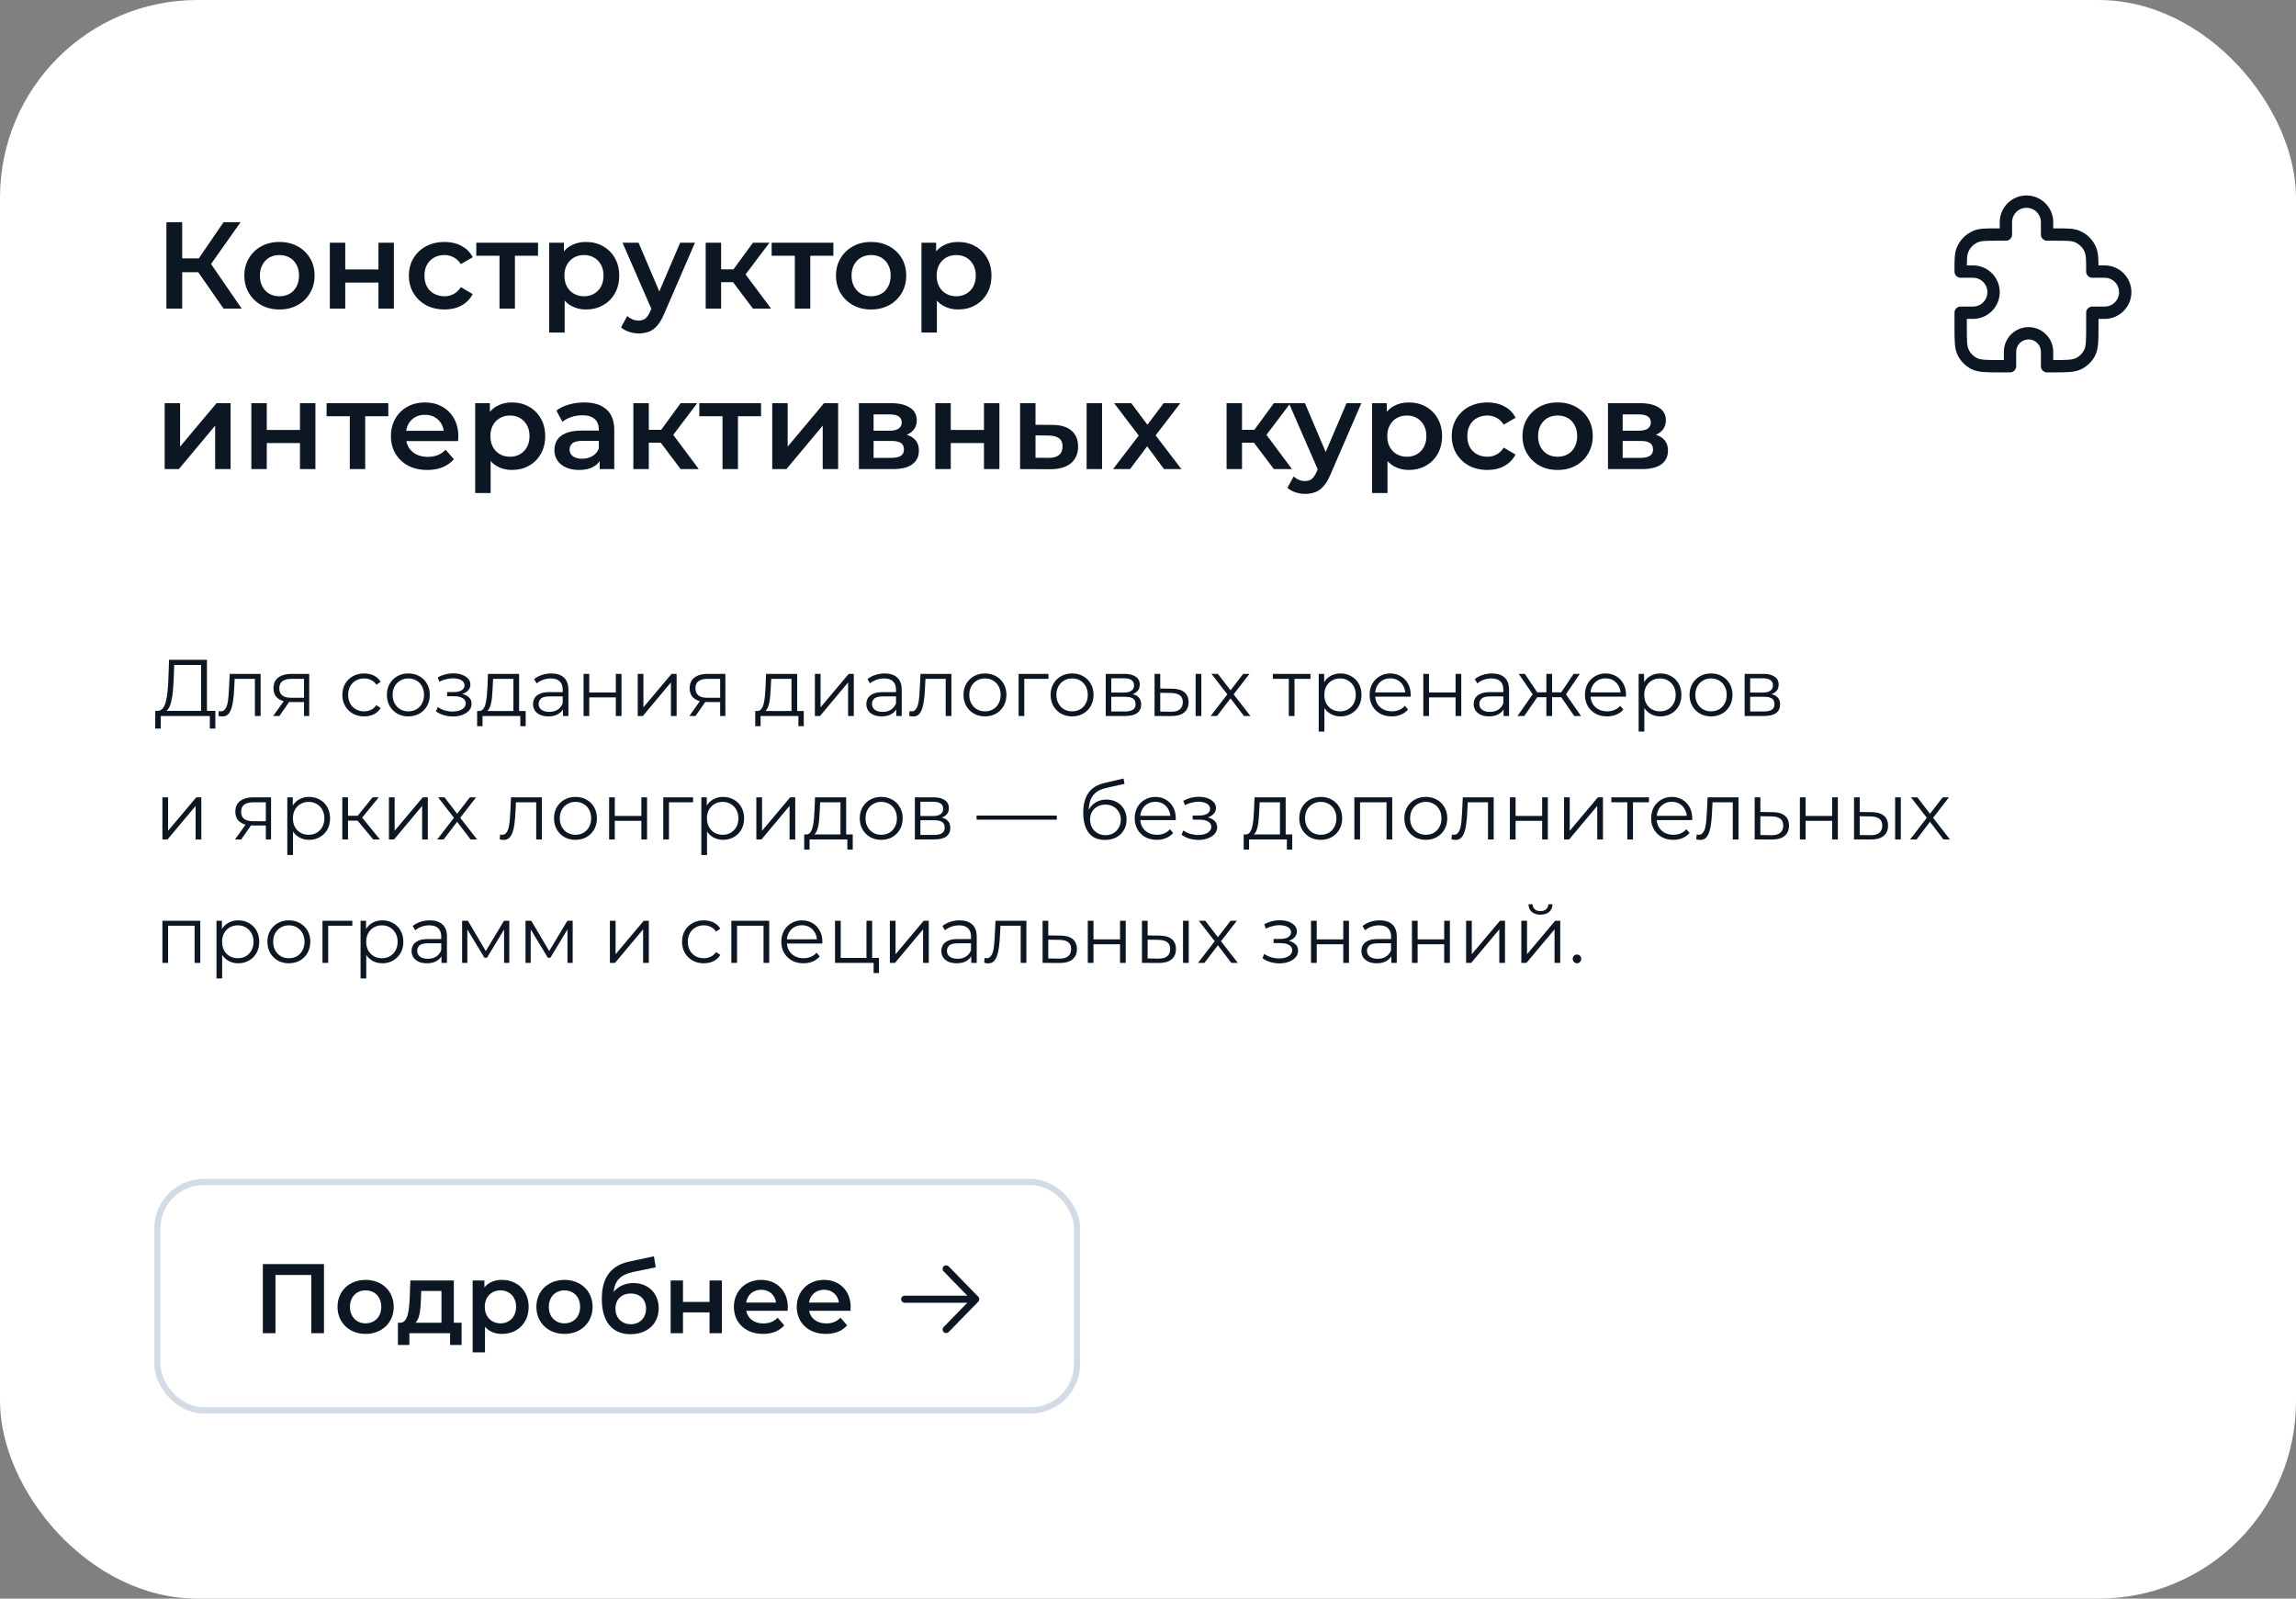 <?xml version="1.0" encoding="UTF-8"?> <svg xmlns="http://www.w3.org/2000/svg" width="372" height="259" viewBox="0 0 372 259" fill="none"><rect x="0" y="0" width="372" height="259" fill="#808080" stroke="none"/><rect width="372" height="259" rx="32" fill="white"></rect><path d="M36.22 50L31.48 43.18L33.58 41.88L39.16 50H36.22ZM26.96 50V36H29.52V50H26.96ZM28.74 44.1V41.86H33.46V44.1H28.74ZM33.82 43.3L31.44 42.98L36.22 36H38.98L33.82 43.3ZM45.268 50.14C44.175 50.14 43.202 49.907 42.348 49.44C41.495 48.96 40.822 48.307 40.328 47.48C39.835 46.653 39.588 45.713 39.588 44.66C39.588 43.593 39.835 42.653 40.328 41.84C40.822 41.013 41.495 40.367 42.348 39.9C43.202 39.433 44.175 39.2 45.268 39.2C46.375 39.2 47.355 39.433 48.208 39.9C49.075 40.367 49.748 41.007 50.228 41.82C50.721 42.633 50.968 43.58 50.968 44.66C50.968 45.713 50.721 46.653 50.228 47.48C49.748 48.307 49.075 48.96 48.208 49.44C47.355 49.907 46.375 50.14 45.268 50.14ZM45.268 48C45.882 48 46.428 47.867 46.908 47.6C47.388 47.333 47.761 46.947 48.028 46.44C48.308 45.933 48.448 45.34 48.448 44.66C48.448 43.967 48.308 43.373 48.028 42.88C47.761 42.373 47.388 41.987 46.908 41.72C46.428 41.453 45.888 41.32 45.288 41.32C44.675 41.32 44.128 41.453 43.648 41.72C43.181 41.987 42.808 42.373 42.528 42.88C42.248 43.373 42.108 43.967 42.108 44.66C42.108 45.34 42.248 45.933 42.528 46.44C42.808 46.947 43.181 47.333 43.648 47.6C44.128 47.867 44.668 48 45.268 48ZM53.438 50V39.32H55.938V43.66H61.318V39.32H63.818V50H61.318V45.78H55.938V50H53.438ZM72.028 50.14C70.908 50.14 69.908 49.907 69.028 49.44C68.162 48.96 67.482 48.307 66.988 47.48C66.495 46.653 66.248 45.713 66.248 44.66C66.248 43.593 66.495 42.653 66.988 41.84C67.482 41.013 68.162 40.367 69.028 39.9C69.908 39.433 70.908 39.2 72.028 39.2C73.068 39.2 73.982 39.413 74.768 39.84C75.568 40.253 76.175 40.867 76.588 41.68L74.668 42.8C74.348 42.293 73.955 41.92 73.488 41.68C73.035 41.44 72.542 41.32 72.008 41.32C71.395 41.32 70.842 41.453 70.348 41.72C69.855 41.987 69.468 42.373 69.188 42.88C68.908 43.373 68.768 43.967 68.768 44.66C68.768 45.353 68.908 45.953 69.188 46.46C69.468 46.953 69.855 47.333 70.348 47.6C70.842 47.867 71.395 48 72.008 48C72.542 48 73.035 47.88 73.488 47.64C73.955 47.4 74.348 47.027 74.668 46.52L76.588 47.64C76.175 48.44 75.568 49.06 74.768 49.5C73.982 49.927 73.068 50.14 72.028 50.14ZM80.931 50V40.84L81.511 41.44H77.171V39.32H87.171V41.44H82.851L83.431 40.84V50H80.931ZM94.905 50.14C94.038 50.14 93.245 49.94 92.525 49.54C91.818 49.14 91.251 48.54 90.825 47.74C90.411 46.927 90.205 45.9 90.205 44.66C90.205 43.407 90.405 42.38 90.805 41.58C91.218 40.78 91.778 40.187 92.485 39.8C93.191 39.4 93.998 39.2 94.905 39.2C95.958 39.2 96.885 39.427 97.685 39.88C98.498 40.333 99.138 40.967 99.605 41.78C100.085 42.593 100.325 43.553 100.325 44.66C100.325 45.767 100.085 46.733 99.605 47.56C99.138 48.373 98.498 49.007 97.685 49.46C96.885 49.913 95.958 50.14 94.905 50.14ZM88.985 53.88V39.32H91.365V41.84L91.285 44.68L91.485 47.52V53.88H88.985ZM94.625 48C95.225 48 95.758 47.867 96.225 47.6C96.705 47.333 97.085 46.947 97.365 46.44C97.645 45.933 97.785 45.34 97.785 44.66C97.785 43.967 97.645 43.373 97.365 42.88C97.085 42.373 96.705 41.987 96.225 41.72C95.758 41.453 95.225 41.32 94.625 41.32C94.025 41.32 93.485 41.453 93.005 41.72C92.525 41.987 92.145 42.373 91.865 42.88C91.585 43.373 91.445 43.967 91.445 44.66C91.445 45.34 91.585 45.933 91.865 46.44C92.145 46.947 92.525 47.333 93.005 47.6C93.485 47.867 94.025 48 94.625 48ZM103.48 54.02C102.96 54.02 102.44 53.933 101.92 53.76C101.4 53.587 100.967 53.347 100.62 53.04L101.62 51.2C101.873 51.427 102.16 51.607 102.48 51.74C102.8 51.873 103.127 51.94 103.46 51.94C103.913 51.94 104.28 51.827 104.56 51.6C104.84 51.373 105.1 50.993 105.34 50.46L105.96 49.06L106.16 48.76L110.2 39.32H112.6L107.6 50.86C107.267 51.66 106.893 52.293 106.48 52.76C106.08 53.227 105.627 53.553 105.12 53.74C104.627 53.927 104.08 54.02 103.48 54.02ZM105.68 50.38L100.86 39.32H103.46L107.38 48.54L105.68 50.38ZM121.996 50L118.136 44.88L120.176 43.62L124.936 50H121.996ZM114.336 50V39.32H116.836V50H114.336ZM116.096 45.72V43.64H119.716V45.72H116.096ZM120.416 44.96L118.076 44.68L121.996 39.32H124.676L120.416 44.96ZM128.783 50V40.84L129.363 41.44H125.023V39.32H135.023V41.44H130.703L131.283 40.84V50H128.783ZM141.128 50.14C140.034 50.14 139.061 49.907 138.208 49.44C137.354 48.96 136.681 48.307 136.188 47.48C135.694 46.653 135.448 45.713 135.448 44.66C135.448 43.593 135.694 42.653 136.188 41.84C136.681 41.013 137.354 40.367 138.208 39.9C139.061 39.433 140.034 39.2 141.128 39.2C142.234 39.2 143.214 39.433 144.068 39.9C144.934 40.367 145.608 41.007 146.088 41.82C146.581 42.633 146.828 43.58 146.828 44.66C146.828 45.713 146.581 46.653 146.088 47.48C145.608 48.307 144.934 48.96 144.068 49.44C143.214 49.907 142.234 50.14 141.128 50.14ZM141.128 48C141.741 48 142.288 47.867 142.768 47.6C143.248 47.333 143.621 46.947 143.888 46.44C144.168 45.933 144.308 45.34 144.308 44.66C144.308 43.967 144.168 43.373 143.888 42.88C143.621 42.373 143.248 41.987 142.768 41.72C142.288 41.453 141.748 41.32 141.148 41.32C140.534 41.32 139.988 41.453 139.508 41.72C139.041 41.987 138.668 42.373 138.388 42.88C138.108 43.373 137.968 43.967 137.968 44.66C137.968 45.34 138.108 45.933 138.388 46.44C138.668 46.947 139.041 47.333 139.508 47.6C139.988 47.867 140.528 48 141.128 48ZM155.217 50.14C154.351 50.14 153.557 49.94 152.837 49.54C152.131 49.14 151.564 48.54 151.137 47.74C150.724 46.927 150.517 45.9 150.517 44.66C150.517 43.407 150.717 42.38 151.117 41.58C151.531 40.78 152.091 40.187 152.797 39.8C153.504 39.4 154.311 39.2 155.217 39.2C156.271 39.2 157.197 39.427 157.997 39.88C158.811 40.333 159.451 40.967 159.917 41.78C160.397 42.593 160.637 43.553 160.637 44.66C160.637 45.767 160.397 46.733 159.917 47.56C159.451 48.373 158.811 49.007 157.997 49.46C157.197 49.913 156.271 50.14 155.217 50.14ZM149.297 53.88V39.32H151.677V41.84L151.597 44.68L151.797 47.52V53.88H149.297ZM154.937 48C155.537 48 156.071 47.867 156.537 47.6C157.017 47.333 157.397 46.947 157.677 46.44C157.957 45.933 158.097 45.34 158.097 44.66C158.097 43.967 157.957 43.373 157.677 42.88C157.397 42.373 157.017 41.987 156.537 41.72C156.071 41.453 155.537 41.32 154.937 41.32C154.337 41.32 153.797 41.453 153.317 41.72C152.837 41.987 152.457 42.373 152.177 42.88C151.897 43.373 151.757 43.967 151.757 44.66C151.757 45.34 151.897 45.933 152.177 46.44C152.457 46.947 152.837 47.333 153.317 47.6C153.797 47.867 154.337 48 154.937 48ZM26.68 76V65.32H29.18V72.36L35.08 65.32H37.36V76H34.86V68.96L28.98 76H26.68ZM40.723 76V65.32H43.223V69.66H48.603V65.32H51.103V76H48.603V71.78H43.223V76H40.723ZM56.673 76V66.84L57.253 67.44H52.913V65.32H62.913V67.44H58.593L59.173 66.84V76H56.673ZM69.238 76.14C68.052 76.14 67.011 75.907 66.118 75.44C65.238 74.96 64.552 74.307 64.058 73.48C63.578 72.653 63.338 71.713 63.338 70.66C63.338 69.593 63.572 68.653 64.038 67.84C64.518 67.013 65.171 66.367 65.998 65.9C66.838 65.433 67.791 65.2 68.858 65.2C69.898 65.2 70.825 65.427 71.638 65.88C72.451 66.333 73.091 66.973 73.558 67.8C74.025 68.627 74.258 69.6 74.258 70.72C74.258 70.827 74.251 70.947 74.238 71.08C74.238 71.213 74.231 71.34 74.218 71.46H65.318V69.8H72.898L71.918 70.32C71.931 69.707 71.805 69.167 71.538 68.7C71.272 68.233 70.905 67.867 70.438 67.6C69.985 67.333 69.458 67.2 68.858 67.2C68.245 67.2 67.705 67.333 67.238 67.6C66.785 67.867 66.425 68.24 66.158 68.72C65.905 69.187 65.778 69.74 65.778 70.38V70.78C65.778 71.42 65.925 71.987 66.218 72.48C66.511 72.973 66.925 73.353 67.458 73.62C67.992 73.887 68.605 74.02 69.298 74.02C69.898 74.02 70.438 73.927 70.918 73.74C71.398 73.553 71.825 73.26 72.198 72.86L73.538 74.4C73.058 74.96 72.451 75.393 71.718 75.7C70.998 75.993 70.171 76.14 69.238 76.14ZM82.912 76.14C82.046 76.14 81.252 75.94 80.532 75.54C79.826 75.14 79.259 74.54 78.832 73.74C78.419 72.927 78.213 71.9 78.213 70.66C78.213 69.407 78.412 68.38 78.812 67.58C79.226 66.78 79.786 66.187 80.493 65.8C81.199 65.4 82.006 65.2 82.912 65.2C83.966 65.2 84.892 65.427 85.692 65.88C86.506 66.333 87.146 66.967 87.612 67.78C88.093 68.593 88.332 69.553 88.332 70.66C88.332 71.767 88.093 72.733 87.612 73.56C87.146 74.373 86.506 75.007 85.692 75.46C84.892 75.913 83.966 76.14 82.912 76.14ZM76.993 79.88V65.32H79.373V67.84L79.293 70.68L79.493 73.52V79.88H76.993ZM82.632 74C83.233 74 83.766 73.867 84.233 73.6C84.713 73.333 85.093 72.947 85.373 72.44C85.653 71.933 85.793 71.34 85.793 70.66C85.793 69.967 85.653 69.373 85.373 68.88C85.093 68.373 84.713 67.987 84.233 67.72C83.766 67.453 83.233 67.32 82.632 67.32C82.032 67.32 81.493 67.453 81.013 67.72C80.532 67.987 80.153 68.373 79.873 68.88C79.593 69.373 79.453 69.967 79.453 70.66C79.453 71.34 79.593 71.933 79.873 72.44C80.153 72.947 80.532 73.333 81.013 73.6C81.493 73.867 82.032 74 82.632 74ZM97.164 76V73.84L97.024 73.38V69.6C97.024 68.867 96.804 68.3 96.364 67.9C95.924 67.487 95.257 67.28 94.364 67.28C93.764 67.28 93.171 67.373 92.584 67.56C92.011 67.747 91.524 68.007 91.124 68.34L90.144 66.52C90.717 66.08 91.397 65.753 92.184 65.54C92.984 65.313 93.811 65.2 94.664 65.2C96.211 65.2 97.404 65.573 98.244 66.32C99.097 67.053 99.524 68.193 99.524 69.74V76H97.164ZM93.804 76.14C93.004 76.14 92.304 76.007 91.704 75.74C91.104 75.46 90.637 75.08 90.304 74.6C89.984 74.107 89.824 73.553 89.824 72.94C89.824 72.34 89.964 71.8 90.244 71.32C90.537 70.84 91.011 70.46 91.664 70.18C92.317 69.9 93.184 69.76 94.264 69.76H97.364V71.42H94.444C93.591 71.42 93.017 71.56 92.724 71.84C92.431 72.107 92.284 72.44 92.284 72.84C92.284 73.293 92.464 73.653 92.824 73.92C93.184 74.187 93.684 74.32 94.324 74.32C94.937 74.32 95.484 74.18 95.964 73.9C96.457 73.62 96.811 73.207 97.024 72.66L97.444 74.16C97.204 74.787 96.771 75.273 96.144 75.62C95.531 75.967 94.751 76.14 93.804 76.14ZM110.278 76L106.418 70.88L108.458 69.62L113.218 76H110.278ZM102.618 76V65.32H105.118V76H102.618ZM104.378 71.72V69.64H107.998V71.72H104.378ZM108.698 70.96L106.358 70.68L110.278 65.32H112.958L108.698 70.96ZM117.064 76V66.84L117.644 67.44H113.304V65.32H123.304V67.44H118.984L119.564 66.84V76H117.064ZM125.118 76V65.32H127.618V72.36L133.518 65.32H135.798V76H133.298V68.96L127.418 76H125.118ZM139.16 76V65.32H144.38C145.674 65.32 146.687 65.56 147.42 66.04C148.167 66.52 148.54 67.2 148.54 68.08C148.54 68.947 148.194 69.627 147.5 70.12C146.807 70.6 145.887 70.84 144.74 70.84L145.04 70.22C146.334 70.22 147.294 70.46 147.92 70.94C148.56 71.407 148.88 72.093 148.88 73C148.88 73.947 148.527 74.687 147.82 75.22C147.114 75.74 146.04 76 144.6 76H139.16ZM141.54 74.18H144.4C145.08 74.18 145.594 74.073 145.94 73.86C146.287 73.633 146.46 73.293 146.46 72.84C146.46 72.36 146.3 72.007 145.98 71.78C145.66 71.553 145.16 71.44 144.48 71.44H141.54V74.18ZM141.54 69.78H144.16C144.8 69.78 145.28 69.667 145.6 69.44C145.934 69.2 146.1 68.867 146.1 68.44C146.1 68 145.934 67.673 145.6 67.46C145.28 67.247 144.8 67.14 144.16 67.14H141.54V69.78ZM151.543 76V65.32H154.043V69.66H159.423V65.32H161.923V76H159.423V71.78H154.043V76H151.543ZM176.054 76V65.32H178.554V76H176.054ZM170.474 68.84C171.847 68.84 172.887 69.147 173.594 69.76C174.314 70.373 174.674 71.24 174.674 72.36C174.674 73.52 174.274 74.427 173.474 75.08C172.687 75.72 171.567 76.033 170.114 76.02L165.274 76V65.32H167.774V68.82L170.474 68.84ZM169.894 74.18C170.627 74.193 171.187 74.04 171.574 73.72C171.96 73.4 172.154 72.933 172.154 72.32C172.154 71.707 171.96 71.267 171.574 71C171.2 70.72 170.64 70.573 169.894 70.56L167.774 70.54V74.16L169.894 74.18ZM180.334 76L185.034 69.88L184.994 71.22L180.514 65.32H183.294L186.434 69.52H185.374L188.534 65.32H191.234L186.714 71.22L186.734 69.88L191.414 76H188.594L185.294 71.54L186.334 71.68L183.094 76H180.334ZM206.391 76L202.531 70.88L204.571 69.62L209.331 76H206.391ZM198.731 76V65.32H201.231V76H198.731ZM200.491 71.72V69.64H204.111V71.72H200.491ZM204.811 70.96L202.471 70.68L206.391 65.32H209.071L204.811 70.96ZM211.449 80.02C210.929 80.02 210.409 79.933 209.889 79.76C209.369 79.587 208.935 79.347 208.589 79.04L209.589 77.2C209.842 77.427 210.129 77.607 210.449 77.74C210.769 77.873 211.095 77.94 211.429 77.94C211.882 77.94 212.249 77.827 212.529 77.6C212.809 77.373 213.069 76.993 213.309 76.46L213.929 75.06L214.129 74.76L218.169 65.32H220.569L215.569 76.86C215.235 77.66 214.862 78.293 214.449 78.76C214.049 79.227 213.595 79.553 213.089 79.74C212.595 79.927 212.049 80.02 211.449 80.02ZM213.649 76.38L208.829 65.32H211.429L215.349 74.54L213.649 76.38ZM228.225 76.14C227.358 76.14 226.565 75.94 225.845 75.54C225.138 75.14 224.572 74.54 224.145 73.74C223.732 72.927 223.525 71.9 223.525 70.66C223.525 69.407 223.725 68.38 224.125 67.58C224.538 66.78 225.098 66.187 225.805 65.8C226.512 65.4 227.318 65.2 228.225 65.2C229.278 65.2 230.205 65.427 231.005 65.88C231.818 66.333 232.458 66.967 232.925 67.78C233.405 68.593 233.645 69.553 233.645 70.66C233.645 71.767 233.405 72.733 232.925 73.56C232.458 74.373 231.818 75.007 231.005 75.46C230.205 75.913 229.278 76.14 228.225 76.14ZM222.305 79.88V65.32H224.685V67.84L224.605 70.68L224.805 73.52V79.88H222.305ZM227.945 74C228.545 74 229.078 73.867 229.545 73.6C230.025 73.333 230.405 72.947 230.685 72.44C230.965 71.933 231.105 71.34 231.105 70.66C231.105 69.967 230.965 69.373 230.685 68.88C230.405 68.373 230.025 67.987 229.545 67.72C229.078 67.453 228.545 67.32 227.945 67.32C227.345 67.32 226.805 67.453 226.325 67.72C225.845 67.987 225.465 68.373 225.185 68.88C224.905 69.373 224.765 69.967 224.765 70.66C224.765 71.34 224.905 71.933 225.185 72.44C225.465 72.947 225.845 73.333 226.325 73.6C226.805 73.867 227.345 74 227.945 74ZM240.993 76.14C239.873 76.14 238.873 75.907 237.993 75.44C237.126 74.96 236.446 74.307 235.953 73.48C235.46 72.653 235.213 71.713 235.213 70.66C235.213 69.593 235.46 68.653 235.953 67.84C236.446 67.013 237.126 66.367 237.993 65.9C238.873 65.433 239.873 65.2 240.993 65.2C242.033 65.2 242.946 65.413 243.733 65.84C244.533 66.253 245.14 66.867 245.553 67.68L243.633 68.8C243.313 68.293 242.92 67.92 242.453 67.68C242 67.44 241.506 67.32 240.973 67.32C240.36 67.32 239.806 67.453 239.313 67.72C238.82 67.987 238.433 68.373 238.153 68.88C237.873 69.373 237.733 69.967 237.733 70.66C237.733 71.353 237.873 71.953 238.153 72.46C238.433 72.953 238.82 73.333 239.313 73.6C239.806 73.867 240.36 74 240.973 74C241.506 74 242 73.88 242.453 73.64C242.92 73.4 243.313 73.027 243.633 72.52L245.553 73.64C245.14 74.44 244.533 75.06 243.733 75.5C242.946 75.927 242.033 76.14 240.993 76.14ZM252.358 76.14C251.265 76.14 250.291 75.907 249.438 75.44C248.585 74.96 247.911 74.307 247.418 73.48C246.925 72.653 246.678 71.713 246.678 70.66C246.678 69.593 246.925 68.653 247.418 67.84C247.911 67.013 248.585 66.367 249.438 65.9C250.291 65.433 251.265 65.2 252.358 65.2C253.465 65.2 254.445 65.433 255.298 65.9C256.165 66.367 256.838 67.007 257.318 67.82C257.811 68.633 258.058 69.58 258.058 70.66C258.058 71.713 257.811 72.653 257.318 73.48C256.838 74.307 256.165 74.96 255.298 75.44C254.445 75.907 253.465 76.14 252.358 76.14ZM252.358 74C252.971 74 253.518 73.867 253.998 73.6C254.478 73.333 254.851 72.947 255.118 72.44C255.398 71.933 255.538 71.34 255.538 70.66C255.538 69.967 255.398 69.373 255.118 68.88C254.851 68.373 254.478 67.987 253.998 67.72C253.518 67.453 252.978 67.32 252.378 67.32C251.765 67.32 251.218 67.453 250.738 67.72C250.271 67.987 249.898 68.373 249.618 68.88C249.338 69.373 249.198 69.967 249.198 70.66C249.198 71.34 249.338 71.933 249.618 72.44C249.898 72.947 250.271 73.333 250.738 73.6C251.218 73.867 251.758 74 252.358 74ZM260.528 76V65.32H265.748C267.041 65.32 268.054 65.56 268.788 66.04C269.534 66.52 269.908 67.2 269.908 68.08C269.908 68.947 269.561 69.627 268.868 70.12C268.174 70.6 267.254 70.84 266.108 70.84L266.408 70.22C267.701 70.22 268.661 70.46 269.288 70.94C269.928 71.407 270.248 72.093 270.248 73C270.248 73.947 269.894 74.687 269.188 75.22C268.481 75.74 267.408 76 265.968 76H260.528ZM262.908 74.18H265.768C266.448 74.18 266.961 74.073 267.308 73.86C267.654 73.633 267.828 73.293 267.828 72.84C267.828 72.36 267.668 72.007 267.348 71.78C267.028 71.553 266.528 71.44 265.848 71.44H262.908V74.18ZM262.908 69.78H265.528C266.168 69.78 266.648 69.667 266.968 69.44C267.301 69.2 267.468 68.867 267.468 68.44C267.468 68 267.301 67.673 266.968 67.46C266.648 67.247 266.168 67.14 265.528 67.14H262.908V69.78Z" fill="#0D1724"></path><path d="M325 35.999C325 34.158 326.492 32.666 328.333 32.666C330.174 32.666 331.667 34.158 331.667 35.999V37.999H333C334.864 37.999 335.796 37.999 336.531 38.304C337.511 38.71 338.29 39.489 338.695 40.469C339 41.204 339 42.136 339 43.999H341C342.841 43.999 344.333 45.492 344.333 47.333C344.333 49.174 342.841 50.666 341 50.666H339V52.933C339 55.173 339 56.293 338.564 57.149C338.181 57.901 337.569 58.513 336.816 58.897C335.96 59.333 334.84 59.333 332.6 59.333H331.667V56.999C331.667 55.343 330.323 53.999 328.667 53.999C327.01 53.999 325.667 55.343 325.667 56.999V59.333H324.067C321.826 59.333 320.706 59.333 319.851 58.897C319.098 58.513 318.486 57.901 318.103 57.149C317.667 56.293 317.667 55.173 317.667 52.933V50.666H319.667C321.508 50.666 323 49.174 323 47.333C323 45.492 321.508 43.999 319.667 43.999H317.667C317.667 42.136 317.667 41.204 317.971 40.469C318.377 39.489 319.156 38.71 320.136 38.304C320.871 37.999 321.803 37.999 323.667 37.999H325V35.999Z" stroke="#0D1724" stroke-width="2" stroke-linecap="round" stroke-linejoin="round"></path><path d="M32.579 115.545V107.732H28.224L28.146 109.942C28.12 110.627 28.077 111.285 28.016 111.918C27.964 112.542 27.877 113.105 27.756 113.608C27.643 114.102 27.487 114.505 27.288 114.817C27.097 115.129 26.846 115.311 26.534 115.363L25.481 115.168C25.828 115.185 26.114 115.06 26.339 114.791C26.573 114.522 26.751 114.145 26.872 113.66C27.002 113.175 27.097 112.607 27.158 111.957C27.219 111.307 27.262 110.605 27.288 109.851L27.392 106.9H33.528V115.545H32.579ZM25.143 118.041L25.156 115.168H34.893V118.041H33.996V116H26.053L26.04 118.041H25.143ZM35.386 115.987L35.451 115.194C35.512 115.203 35.568 115.216 35.62 115.233C35.681 115.242 35.733 115.246 35.776 115.246C36.054 115.246 36.275 115.142 36.439 114.934C36.613 114.726 36.743 114.449 36.829 114.102C36.916 113.755 36.977 113.365 37.011 112.932C37.046 112.49 37.076 112.048 37.102 111.606L37.219 109.175H42.224V116H41.301V109.708L41.535 109.981H37.817L38.038 109.695L37.934 111.671C37.908 112.26 37.861 112.824 37.791 113.361C37.731 113.898 37.631 114.371 37.492 114.778C37.362 115.185 37.18 115.506 36.946 115.74C36.712 115.965 36.413 116.078 36.049 116.078C35.945 116.078 35.837 116.069 35.724 116.052C35.62 116.035 35.508 116.013 35.386 115.987ZM49.255 116V113.543L49.424 113.738H47.11C46.235 113.738 45.55 113.547 45.056 113.166C44.562 112.785 44.315 112.23 44.315 111.502C44.315 110.722 44.58 110.141 45.108 109.76C45.637 109.37 46.343 109.175 47.227 109.175H50.1V116H49.255ZM44.263 116L46.135 113.374H47.097L45.264 116H44.263ZM49.255 113.27V109.708L49.424 109.981H47.253C46.62 109.981 46.127 110.102 45.771 110.345C45.425 110.588 45.251 110.982 45.251 111.528C45.251 112.542 45.897 113.049 47.188 113.049H49.424L49.255 113.27ZM58.994 116.065C58.318 116.065 57.712 115.918 57.174 115.623C56.646 115.32 56.23 114.908 55.926 114.388C55.623 113.859 55.471 113.257 55.471 112.581C55.471 111.896 55.623 111.294 55.926 110.774C56.23 110.254 56.646 109.847 57.174 109.552C57.712 109.257 58.318 109.11 58.994 109.11C59.575 109.11 60.099 109.223 60.567 109.448C61.035 109.673 61.404 110.011 61.672 110.462L60.983 110.93C60.749 110.583 60.459 110.328 60.112 110.163C59.766 109.998 59.389 109.916 58.981 109.916C58.496 109.916 58.058 110.029 57.668 110.254C57.278 110.471 56.971 110.778 56.745 111.177C56.52 111.576 56.407 112.044 56.407 112.581C56.407 113.118 56.52 113.586 56.745 113.985C56.971 114.384 57.278 114.696 57.668 114.921C58.058 115.138 58.496 115.246 58.981 115.246C59.389 115.246 59.766 115.164 60.112 114.999C60.459 114.834 60.749 114.583 60.983 114.245L61.672 114.713C61.404 115.155 61.035 115.493 60.567 115.727C60.099 115.952 59.575 116.065 58.994 116.065ZM66.153 116.065C65.495 116.065 64.901 115.918 64.372 115.623C63.852 115.32 63.441 114.908 63.137 114.388C62.834 113.859 62.682 113.257 62.682 112.581C62.682 111.896 62.834 111.294 63.137 110.774C63.441 110.254 63.852 109.847 64.372 109.552C64.892 109.257 65.486 109.11 66.153 109.11C66.829 109.11 67.427 109.257 67.947 109.552C68.476 109.847 68.888 110.254 69.182 110.774C69.486 111.294 69.637 111.896 69.637 112.581C69.637 113.257 69.486 113.859 69.182 114.388C68.888 114.908 68.476 115.32 67.947 115.623C67.419 115.918 66.821 116.065 66.153 116.065ZM66.153 115.246C66.647 115.246 67.085 115.138 67.466 114.921C67.848 114.696 68.147 114.384 68.363 113.985C68.589 113.578 68.701 113.11 68.701 112.581C68.701 112.044 68.589 111.576 68.363 111.177C68.147 110.778 67.848 110.471 67.466 110.254C67.085 110.029 66.652 109.916 66.166 109.916C65.681 109.916 65.248 110.029 64.866 110.254C64.485 110.471 64.182 110.778 63.956 111.177C63.731 111.576 63.618 112.044 63.618 112.581C63.618 113.11 63.731 113.578 63.956 113.985C64.182 114.384 64.485 114.696 64.866 114.921C65.248 115.138 65.677 115.246 66.153 115.246ZM73.392 116.078C72.898 116.078 72.408 116.009 71.923 115.87C71.438 115.731 71.009 115.519 70.636 115.233L70.935 114.544C71.264 114.787 71.646 114.973 72.079 115.103C72.512 115.224 72.941 115.285 73.366 115.285C73.791 115.276 74.159 115.216 74.471 115.103C74.783 114.99 75.026 114.834 75.199 114.635C75.372 114.436 75.459 114.21 75.459 113.959C75.459 113.595 75.294 113.313 74.965 113.114C74.636 112.906 74.185 112.802 73.613 112.802H72.443V112.126H73.548C73.886 112.126 74.185 112.083 74.445 111.996C74.705 111.909 74.904 111.784 75.043 111.619C75.19 111.454 75.264 111.259 75.264 111.034C75.264 110.791 75.177 110.583 75.004 110.41C74.839 110.237 74.61 110.107 74.315 110.02C74.02 109.933 73.687 109.89 73.314 109.89C72.976 109.899 72.625 109.951 72.261 110.046C71.897 110.133 71.537 110.267 71.182 110.449L70.922 109.734C71.321 109.526 71.715 109.37 72.105 109.266C72.504 109.153 72.902 109.097 73.301 109.097C73.847 109.08 74.337 109.145 74.77 109.292C75.212 109.439 75.563 109.652 75.823 109.929C76.083 110.198 76.213 110.523 76.213 110.904C76.213 111.242 76.109 111.537 75.901 111.788C75.693 112.039 75.416 112.234 75.069 112.373C74.722 112.512 74.328 112.581 73.886 112.581L73.925 112.334C74.705 112.334 75.312 112.486 75.745 112.789C76.187 113.092 76.408 113.504 76.408 114.024C76.408 114.431 76.274 114.791 76.005 115.103C75.736 115.406 75.372 115.645 74.913 115.818C74.462 115.991 73.955 116.078 73.392 116.078ZM83.183 115.558V109.981H79.894L79.816 111.502C79.799 111.961 79.769 112.412 79.725 112.854C79.691 113.296 79.626 113.703 79.53 114.076C79.444 114.44 79.318 114.739 79.153 114.973C78.989 115.198 78.776 115.328 78.516 115.363L77.593 115.194C77.862 115.203 78.083 115.107 78.256 114.908C78.43 114.7 78.564 114.418 78.659 114.063C78.755 113.708 78.824 113.305 78.867 112.854C78.911 112.395 78.945 111.927 78.971 111.45L79.062 109.175H84.106V115.558H83.183ZM77.307 117.651V115.194H85.172V117.651H84.301V116H78.178V117.651H77.307ZM91.209 116V114.492L91.17 114.245V111.723C91.17 111.142 91.005 110.696 90.676 110.384C90.356 110.072 89.874 109.916 89.233 109.916C88.791 109.916 88.371 109.99 87.972 110.137C87.573 110.284 87.236 110.479 86.958 110.722L86.542 110.033C86.889 109.738 87.305 109.513 87.79 109.357C88.275 109.192 88.787 109.11 89.324 109.11C90.208 109.11 90.888 109.331 91.365 109.773C91.85 110.206 92.093 110.869 92.093 111.762V116H91.209ZM88.856 116.065C88.345 116.065 87.898 115.983 87.517 115.818C87.144 115.645 86.859 115.411 86.659 115.116C86.46 114.813 86.36 114.466 86.36 114.076C86.36 113.721 86.442 113.4 86.607 113.114C86.781 112.819 87.058 112.585 87.439 112.412C87.829 112.23 88.349 112.139 88.999 112.139H91.352V112.828H89.025C88.367 112.828 87.907 112.945 87.647 113.179C87.396 113.413 87.27 113.703 87.27 114.05C87.27 114.44 87.422 114.752 87.725 114.986C88.028 115.22 88.453 115.337 88.999 115.337C89.519 115.337 89.966 115.22 90.338 114.986C90.719 114.743 90.997 114.397 91.17 113.946L91.378 114.583C91.205 115.034 90.901 115.393 90.468 115.662C90.043 115.931 89.506 116.065 88.856 116.065ZM94.55 116V109.175H95.473V112.191H99.776V109.175H100.699V116H99.776V112.984H95.473V116H94.55ZM103.323 116V109.175H104.246V114.596L108.809 109.175H109.628V116H108.705V110.566L104.155 116H103.323ZM116.68 116V113.543L116.849 113.738H114.535C113.66 113.738 112.975 113.547 112.481 113.166C111.987 112.785 111.74 112.23 111.74 111.502C111.74 110.722 112.004 110.141 112.533 109.76C113.062 109.37 113.768 109.175 114.652 109.175H117.525V116H116.68ZM111.688 116L113.56 113.374H114.522L112.689 116H111.688ZM116.68 113.27V109.708L116.849 109.981H114.678C114.045 109.981 113.551 110.102 113.196 110.345C112.849 110.588 112.676 110.982 112.676 111.528C112.676 112.542 113.322 113.049 114.613 113.049H116.849L116.68 113.27ZM128.239 115.558V109.981H124.95L124.872 111.502C124.855 111.961 124.824 112.412 124.781 112.854C124.746 113.296 124.681 113.703 124.586 114.076C124.499 114.44 124.374 114.739 124.209 114.973C124.044 115.198 123.832 115.328 123.572 115.363L122.649 115.194C122.918 115.203 123.139 115.107 123.312 114.908C123.485 114.7 123.62 114.418 123.715 114.063C123.81 113.708 123.88 113.305 123.923 112.854C123.966 112.395 124.001 111.927 124.027 111.45L124.118 109.175H129.162V115.558H128.239ZM122.363 117.651V115.194H130.228V117.651H129.357V116H123.234V117.651H122.363ZM132.027 116V109.175H132.95V114.596L137.513 109.175H138.332V116H137.409V110.566L132.859 116H132.027ZM145.215 116V114.492L145.176 114.245V111.723C145.176 111.142 145.011 110.696 144.682 110.384C144.361 110.072 143.88 109.916 143.239 109.916C142.797 109.916 142.377 109.99 141.978 110.137C141.579 110.284 141.241 110.479 140.964 110.722L140.548 110.033C140.895 109.738 141.311 109.513 141.796 109.357C142.281 109.192 142.793 109.11 143.33 109.11C144.214 109.11 144.894 109.331 145.371 109.773C145.856 110.206 146.099 110.869 146.099 111.762V116H145.215ZM142.862 116.065C142.351 116.065 141.904 115.983 141.523 115.818C141.15 115.645 140.864 115.411 140.665 115.116C140.466 114.813 140.366 114.466 140.366 114.076C140.366 113.721 140.448 113.4 140.613 113.114C140.786 112.819 141.064 112.585 141.445 112.412C141.835 112.23 142.355 112.139 143.005 112.139H145.358V112.828H143.031C142.372 112.828 141.913 112.945 141.653 113.179C141.402 113.413 141.276 113.703 141.276 114.05C141.276 114.44 141.428 114.752 141.731 114.986C142.034 115.22 142.459 115.337 143.005 115.337C143.525 115.337 143.971 115.22 144.344 114.986C144.725 114.743 145.003 114.397 145.176 113.946L145.384 114.583C145.211 115.034 144.907 115.393 144.474 115.662C144.049 115.931 143.512 116.065 142.862 116.065ZM147.308 115.987L147.373 115.194C147.434 115.203 147.49 115.216 147.542 115.233C147.603 115.242 147.655 115.246 147.698 115.246C147.975 115.246 148.196 115.142 148.361 114.934C148.534 114.726 148.664 114.449 148.751 114.102C148.838 113.755 148.898 113.365 148.933 112.932C148.968 112.49 148.998 112.048 149.024 111.606L149.141 109.175H154.146V116H153.223V109.708L153.457 109.981H149.739L149.96 109.695L149.856 111.671C149.83 112.26 149.782 112.824 149.713 113.361C149.652 113.898 149.553 114.371 149.414 114.778C149.284 115.185 149.102 115.506 148.868 115.74C148.634 115.965 148.335 116.078 147.971 116.078C147.867 116.078 147.759 116.069 147.646 116.052C147.542 116.035 147.429 116.013 147.308 115.987ZM159.578 116.065C158.919 116.065 158.326 115.918 157.797 115.623C157.277 115.32 156.865 114.908 156.562 114.388C156.259 113.859 156.107 113.257 156.107 112.581C156.107 111.896 156.259 111.294 156.562 110.774C156.865 110.254 157.277 109.847 157.797 109.552C158.317 109.257 158.911 109.11 159.578 109.11C160.254 109.11 160.852 109.257 161.372 109.552C161.901 109.847 162.312 110.254 162.607 110.774C162.91 111.294 163.062 111.896 163.062 112.581C163.062 113.257 162.91 113.859 162.607 114.388C162.312 114.908 161.901 115.32 161.372 115.623C160.843 115.918 160.245 116.065 159.578 116.065ZM159.578 115.246C160.072 115.246 160.51 115.138 160.891 114.921C161.272 114.696 161.571 114.384 161.788 113.985C162.013 113.578 162.126 113.11 162.126 112.581C162.126 112.044 162.013 111.576 161.788 111.177C161.571 110.778 161.272 110.471 160.891 110.254C160.51 110.029 160.076 109.916 159.591 109.916C159.106 109.916 158.672 110.029 158.291 110.254C157.91 110.471 157.606 110.778 157.381 111.177C157.156 111.576 157.043 112.044 157.043 112.581C157.043 113.11 157.156 113.578 157.381 113.985C157.606 114.384 157.91 114.696 158.291 114.921C158.672 115.138 159.101 115.246 159.578 115.246ZM165.035 116V109.175H169.871V109.981H165.724L165.958 109.747V116H165.035ZM173.695 116.065C173.037 116.065 172.443 115.918 171.914 115.623C171.394 115.32 170.983 114.908 170.679 114.388C170.376 113.859 170.224 113.257 170.224 112.581C170.224 111.896 170.376 111.294 170.679 110.774C170.983 110.254 171.394 109.847 171.914 109.552C172.434 109.257 173.028 109.11 173.695 109.11C174.371 109.11 174.969 109.257 175.489 109.552C176.018 109.847 176.43 110.254 176.724 110.774C177.028 111.294 177.179 111.896 177.179 112.581C177.179 113.257 177.028 113.859 176.724 114.388C176.43 114.908 176.018 115.32 175.489 115.623C174.961 115.918 174.363 116.065 173.695 116.065ZM173.695 115.246C174.189 115.246 174.627 115.138 175.008 114.921C175.39 114.696 175.689 114.384 175.905 113.985C176.131 113.578 176.243 113.11 176.243 112.581C176.243 112.044 176.131 111.576 175.905 111.177C175.689 110.778 175.39 110.471 175.008 110.254C174.627 110.029 174.194 109.916 173.708 109.916C173.223 109.916 172.79 110.029 172.408 110.254C172.027 110.471 171.724 110.778 171.498 111.177C171.273 111.576 171.16 112.044 171.16 112.581C171.16 113.11 171.273 113.578 171.498 113.985C171.724 114.384 172.027 114.696 172.408 114.921C172.79 115.138 173.219 115.246 173.695 115.246ZM179.152 116V109.175H182.168C182.939 109.175 183.546 109.322 183.988 109.617C184.439 109.912 184.664 110.345 184.664 110.917C184.664 111.472 184.452 111.901 184.027 112.204C183.602 112.499 183.043 112.646 182.35 112.646L182.532 112.373C183.347 112.373 183.945 112.525 184.326 112.828C184.707 113.131 184.898 113.569 184.898 114.141C184.898 114.73 184.681 115.19 184.248 115.519C183.823 115.84 183.16 116 182.259 116H179.152ZM180.049 115.272H182.22C182.801 115.272 183.238 115.181 183.533 114.999C183.836 114.808 183.988 114.505 183.988 114.089C183.988 113.673 183.854 113.37 183.585 113.179C183.316 112.988 182.892 112.893 182.311 112.893H180.049V115.272ZM180.049 112.204H182.103C182.632 112.204 183.035 112.104 183.312 111.905C183.598 111.706 183.741 111.415 183.741 111.034C183.741 110.653 183.598 110.367 183.312 110.176C183.035 109.985 182.632 109.89 182.103 109.89H180.049V112.204ZM193.717 116V109.175H194.64V116H193.717ZM189.934 111.58C190.792 111.589 191.446 111.779 191.897 112.152C192.348 112.525 192.573 113.062 192.573 113.764C192.573 114.492 192.33 115.051 191.845 115.441C191.36 115.831 190.666 116.022 189.765 116.013L187.061 116V109.175H187.984V111.554L189.934 111.58ZM189.7 115.311C190.341 115.32 190.822 115.194 191.143 114.934C191.472 114.665 191.637 114.275 191.637 113.764C191.637 113.253 191.477 112.88 191.156 112.646C190.835 112.403 190.35 112.278 189.7 112.269L187.984 112.243V115.285L189.7 115.311ZM196.15 116L199.036 112.256L199.023 112.711L196.28 109.175H197.32L199.569 112.1L199.179 112.087L201.428 109.175H202.442L199.673 112.75L199.686 112.256L202.598 116H201.545L199.166 112.88L199.53 112.932L197.19 116H196.15ZM208.813 116V109.734L209.047 109.981H206.226V109.175H212.323V109.981H209.502L209.736 109.734V116H208.813ZM217.181 116.065C216.591 116.065 216.058 115.931 215.582 115.662C215.105 115.385 214.724 114.99 214.438 114.479C214.16 113.959 214.022 113.326 214.022 112.581C214.022 111.836 214.16 111.207 214.438 110.696C214.715 110.176 215.092 109.782 215.569 109.513C216.045 109.244 216.583 109.11 217.181 109.11C217.831 109.11 218.411 109.257 218.923 109.552C219.443 109.838 219.85 110.245 220.145 110.774C220.439 111.294 220.587 111.896 220.587 112.581C220.587 113.274 220.439 113.881 220.145 114.401C219.85 114.921 219.443 115.328 218.923 115.623C218.411 115.918 217.831 116.065 217.181 116.065ZM213.658 118.522V109.175H214.542V111.229L214.451 112.594L214.581 113.972V118.522H213.658ZM217.116 115.246C217.601 115.246 218.034 115.138 218.416 114.921C218.797 114.696 219.1 114.384 219.326 113.985C219.551 113.578 219.664 113.11 219.664 112.581C219.664 112.052 219.551 111.589 219.326 111.19C219.1 110.791 218.797 110.479 218.416 110.254C218.034 110.029 217.601 109.916 217.116 109.916C216.63 109.916 216.193 110.029 215.803 110.254C215.421 110.479 215.118 110.791 214.893 111.19C214.676 111.589 214.568 112.052 214.568 112.581C214.568 113.11 214.676 113.578 214.893 113.985C215.118 114.384 215.421 114.696 215.803 114.921C216.193 115.138 216.63 115.246 217.116 115.246ZM225.495 116.065C224.784 116.065 224.16 115.918 223.623 115.623C223.086 115.32 222.665 114.908 222.362 114.388C222.059 113.859 221.907 113.257 221.907 112.581C221.907 111.905 222.05 111.307 222.336 110.787C222.631 110.267 223.029 109.86 223.532 109.565C224.043 109.262 224.615 109.11 225.248 109.11C225.889 109.11 226.457 109.257 226.951 109.552C227.454 109.838 227.848 110.245 228.134 110.774C228.42 111.294 228.563 111.896 228.563 112.581C228.563 112.624 228.559 112.672 228.55 112.724C228.55 112.767 228.55 112.815 228.55 112.867H222.609V112.178H228.056L227.692 112.451C227.692 111.957 227.584 111.519 227.367 111.138C227.159 110.748 226.873 110.445 226.509 110.228C226.145 110.011 225.725 109.903 225.248 109.903C224.78 109.903 224.36 110.011 223.987 110.228C223.614 110.445 223.324 110.748 223.116 111.138C222.908 111.528 222.804 111.974 222.804 112.477V112.62C222.804 113.14 222.917 113.599 223.142 113.998C223.376 114.388 223.697 114.696 224.104 114.921C224.52 115.138 224.992 115.246 225.521 115.246C225.937 115.246 226.323 115.172 226.678 115.025C227.042 114.878 227.354 114.652 227.614 114.349L228.134 114.947C227.831 115.311 227.449 115.588 226.99 115.779C226.539 115.97 226.041 116.065 225.495 116.065ZM230.606 116V109.175H231.529V112.191H235.832V109.175H236.755V116H235.832V112.984H231.529V116H230.606ZM243.616 116V114.492L243.577 114.245V111.723C243.577 111.142 243.413 110.696 243.083 110.384C242.763 110.072 242.282 109.916 241.64 109.916C241.198 109.916 240.778 109.99 240.379 110.137C239.981 110.284 239.643 110.479 239.365 110.722L238.949 110.033C239.296 109.738 239.712 109.513 240.197 109.357C240.683 109.192 241.194 109.11 241.731 109.11C242.615 109.11 243.296 109.331 243.772 109.773C244.258 110.206 244.5 110.869 244.5 111.762V116H243.616ZM241.263 116.065C240.752 116.065 240.306 115.983 239.924 115.818C239.552 115.645 239.266 115.411 239.066 115.116C238.867 114.813 238.767 114.466 238.767 114.076C238.767 113.721 238.85 113.4 239.014 113.114C239.188 112.819 239.465 112.585 239.846 112.412C240.236 112.23 240.756 112.139 241.406 112.139H243.759V112.828H241.432C240.774 112.828 240.314 112.945 240.054 113.179C239.803 113.413 239.677 113.703 239.677 114.05C239.677 114.44 239.829 114.752 240.132 114.986C240.436 115.22 240.86 115.337 241.406 115.337C241.926 115.337 242.373 115.22 242.745 114.986C243.127 114.743 243.404 114.397 243.577 113.946L243.785 114.583C243.612 115.034 243.309 115.393 242.875 115.662C242.451 115.931 241.913 116.065 241.263 116.065ZM255.057 116L252.717 112.62L253.484 112.165L256.162 116H255.057ZM251.183 112.958V112.165H253.341V112.958H251.183ZM253.575 112.685L252.691 112.555L254.966 109.175H255.967L253.575 112.685ZM246.971 116H245.866L248.544 112.165L249.298 112.62L246.971 116ZM251.469 116H250.546V109.175H251.469V116ZM250.832 112.958H248.687V112.165H250.832V112.958ZM248.466 112.685L246.061 109.175H247.062L249.324 112.555L248.466 112.685ZM260.382 116.065C259.671 116.065 259.047 115.918 258.51 115.623C257.972 115.32 257.552 114.908 257.249 114.388C256.945 113.859 256.794 113.257 256.794 112.581C256.794 111.905 256.937 111.307 257.223 110.787C257.517 110.267 257.916 109.86 258.419 109.565C258.93 109.262 259.502 109.11 260.135 109.11C260.776 109.11 261.344 109.257 261.838 109.552C262.34 109.838 262.735 110.245 263.021 110.774C263.307 111.294 263.45 111.896 263.45 112.581C263.45 112.624 263.445 112.672 263.437 112.724C263.437 112.767 263.437 112.815 263.437 112.867H257.496V112.178H262.943L262.579 112.451C262.579 111.957 262.47 111.519 262.254 111.138C262.046 110.748 261.76 110.445 261.396 110.228C261.032 110.011 260.611 109.903 260.135 109.903C259.667 109.903 259.246 110.011 258.874 110.228C258.501 110.445 258.211 110.748 258.003 111.138C257.795 111.528 257.691 111.974 257.691 112.477V112.62C257.691 113.14 257.803 113.599 258.029 113.998C258.263 114.388 258.583 114.696 258.991 114.921C259.407 115.138 259.879 115.246 260.408 115.246C260.824 115.246 261.209 115.172 261.565 115.025C261.929 114.878 262.241 114.652 262.501 114.349L263.021 114.947C262.717 115.311 262.336 115.588 261.877 115.779C261.426 115.97 260.928 116.065 260.382 116.065ZM269.016 116.065C268.426 116.065 267.893 115.931 267.417 115.662C266.94 115.385 266.559 114.99 266.273 114.479C265.995 113.959 265.857 113.326 265.857 112.581C265.857 111.836 265.995 111.207 266.273 110.696C266.55 110.176 266.927 109.782 267.404 109.513C267.88 109.244 268.418 109.11 269.016 109.11C269.666 109.11 270.246 109.257 270.758 109.552C271.278 109.838 271.685 110.245 271.98 110.774C272.274 111.294 272.422 111.896 272.422 112.581C272.422 113.274 272.274 113.881 271.98 114.401C271.685 114.921 271.278 115.328 270.758 115.623C270.246 115.918 269.666 116.065 269.016 116.065ZM265.493 118.522V109.175H266.377V111.229L266.286 112.594L266.416 113.972V118.522H265.493ZM268.951 115.246C269.436 115.246 269.869 115.138 270.251 114.921C270.632 114.696 270.935 114.384 271.161 113.985C271.386 113.578 271.499 113.11 271.499 112.581C271.499 112.052 271.386 111.589 271.161 111.19C270.935 110.791 270.632 110.479 270.251 110.254C269.869 110.029 269.436 109.916 268.951 109.916C268.465 109.916 268.028 110.029 267.638 110.254C267.256 110.479 266.953 110.791 266.728 111.19C266.511 111.589 266.403 112.052 266.403 112.581C266.403 113.11 266.511 113.578 266.728 113.985C266.953 114.384 267.256 114.696 267.638 114.921C268.028 115.138 268.465 115.246 268.951 115.246ZM277.213 116.065C276.554 116.065 275.96 115.918 275.432 115.623C274.912 115.32 274.5 114.908 274.197 114.388C273.893 113.859 273.742 113.257 273.742 112.581C273.742 111.896 273.893 111.294 274.197 110.774C274.5 110.254 274.912 109.847 275.432 109.552C275.952 109.257 276.545 109.11 277.213 109.11C277.889 109.11 278.487 109.257 279.007 109.552C279.535 109.847 279.947 110.254 280.242 110.774C280.545 111.294 280.697 111.896 280.697 112.581C280.697 113.257 280.545 113.859 280.242 114.388C279.947 114.908 279.535 115.32 279.007 115.623C278.478 115.918 277.88 116.065 277.213 116.065ZM277.213 115.246C277.707 115.246 278.144 115.138 278.526 114.921C278.907 114.696 279.206 114.384 279.423 113.985C279.648 113.578 279.761 113.11 279.761 112.581C279.761 112.044 279.648 111.576 279.423 111.177C279.206 110.778 278.907 110.471 278.526 110.254C278.144 110.029 277.711 109.916 277.226 109.916C276.74 109.916 276.307 110.029 275.926 110.254C275.544 110.471 275.241 110.778 275.016 111.177C274.79 111.576 274.678 112.044 274.678 112.581C274.678 113.11 274.79 113.578 275.016 113.985C275.241 114.384 275.544 114.696 275.926 114.921C276.307 115.138 276.736 115.246 277.213 115.246ZM282.669 116V109.175H285.685C286.457 109.175 287.063 109.322 287.505 109.617C287.956 109.912 288.181 110.345 288.181 110.917C288.181 111.472 287.969 111.901 287.544 112.204C287.12 112.499 286.561 112.646 285.867 112.646L286.049 112.373C286.864 112.373 287.462 112.525 287.843 112.828C288.225 113.131 288.415 113.569 288.415 114.141C288.415 114.73 288.199 115.19 287.765 115.519C287.341 115.84 286.678 116 285.776 116H282.669ZM283.566 115.272H285.737C286.318 115.272 286.756 115.181 287.05 114.999C287.354 114.808 287.505 114.505 287.505 114.089C287.505 113.673 287.371 113.37 287.102 113.179C286.834 112.988 286.409 112.893 285.828 112.893H283.566V115.272ZM283.566 112.204H285.62C286.149 112.204 286.552 112.104 286.829 111.905C287.115 111.706 287.258 111.415 287.258 111.034C287.258 110.653 287.115 110.367 286.829 110.176C286.552 109.985 286.149 109.89 285.62 109.89H283.566V112.204ZM26.313 136V129.175H27.236V134.596L31.799 129.175H32.618V136H31.695V130.566L27.145 136H26.313ZM43.072 136V133.543L43.242 133.738H40.928C40.052 133.738 39.367 133.547 38.873 133.166C38.38 132.785 38.133 132.23 38.133 131.502C38.133 130.722 38.397 130.141 38.925 129.76C39.454 129.37 40.16 129.175 41.044 129.175H43.917V136H43.072ZM38.081 136L39.953 133.374H40.914L39.081 136H38.081ZM43.072 133.27V129.708L43.242 129.981H41.071C40.438 129.981 39.944 130.102 39.589 130.345C39.242 130.588 39.069 130.982 39.069 131.528C39.069 132.542 39.714 133.049 41.005 133.049H43.242L43.072 133.27ZM50.072 136.065C49.483 136.065 48.95 135.931 48.473 135.662C47.997 135.385 47.615 134.99 47.329 134.479C47.052 133.959 46.913 133.326 46.913 132.581C46.913 131.836 47.052 131.207 47.329 130.696C47.607 130.176 47.984 129.782 48.46 129.513C48.937 129.244 49.474 129.11 50.072 129.11C50.722 129.11 51.303 129.257 51.814 129.552C52.334 129.838 52.742 130.245 53.036 130.774C53.331 131.294 53.478 131.896 53.478 132.581C53.478 133.274 53.331 133.881 53.036 134.401C52.742 134.921 52.334 135.328 51.814 135.623C51.303 135.918 50.722 136.065 50.072 136.065ZM46.549 138.522V129.175H47.433V131.229L47.342 132.594L47.472 133.972V138.522H46.549ZM50.007 135.246C50.493 135.246 50.926 135.138 51.307 134.921C51.689 134.696 51.992 134.384 52.217 133.985C52.443 133.578 52.555 133.11 52.555 132.581C52.555 132.052 52.443 131.589 52.217 131.19C51.992 130.791 51.689 130.479 51.307 130.254C50.926 130.029 50.493 129.916 50.007 129.916C49.522 129.916 49.084 130.029 48.694 130.254C48.313 130.479 48.01 130.791 47.784 131.19C47.568 131.589 47.459 132.052 47.459 132.581C47.459 133.11 47.568 133.578 47.784 133.985C48.01 134.384 48.313 134.696 48.694 134.921C49.084 135.138 49.522 135.246 50.007 135.246ZM60.466 136L57.658 132.62L58.425 132.165L61.558 136H60.466ZM55.461 136V129.175H56.384V136H55.461ZM56.098 132.958V132.165H58.295V132.958H56.098ZM58.503 132.685L57.645 132.555L60.362 129.175H61.363L58.503 132.685ZM63.015 136V129.175H63.938V134.596L68.501 129.175H69.32V136H68.397V130.566L63.847 136H63.015ZM70.847 136L73.733 132.256L73.72 132.711L70.977 129.175H72.017L74.266 132.1L73.876 132.087L76.125 129.175H77.139L74.37 132.75L74.383 132.256L77.295 136H76.242L73.863 132.88L74.227 132.932L71.887 136H70.847ZM80.963 135.987L81.028 135.194C81.088 135.203 81.144 135.216 81.197 135.233C81.257 135.242 81.309 135.246 81.353 135.246C81.63 135.246 81.851 135.142 82.016 134.934C82.189 134.726 82.319 134.449 82.406 134.102C82.492 133.755 82.553 133.365 82.588 132.932C82.622 132.49 82.653 132.048 82.678 131.606L82.796 129.175H87.8V136H86.877V129.708L87.112 129.981H83.394L83.615 129.695L83.51 131.671C83.484 132.26 83.437 132.824 83.368 133.361C83.307 133.898 83.207 134.371 83.069 134.778C82.939 135.185 82.757 135.506 82.522 135.74C82.288 135.965 81.99 136.078 81.626 136.078C81.522 136.078 81.413 136.069 81.3 136.052C81.197 136.035 81.084 136.013 80.963 135.987ZM93.232 136.065C92.574 136.065 91.98 135.918 91.451 135.623C90.931 135.32 90.52 134.908 90.216 134.388C89.913 133.859 89.761 133.257 89.761 132.581C89.761 131.896 89.913 131.294 90.216 130.774C90.52 130.254 90.931 129.847 91.451 129.552C91.971 129.257 92.565 129.11 93.232 129.11C93.908 129.11 94.506 129.257 95.026 129.552C95.555 129.847 95.967 130.254 96.261 130.774C96.565 131.294 96.716 131.896 96.716 132.581C96.716 133.257 96.565 133.859 96.261 134.388C95.967 134.908 95.555 135.32 95.026 135.623C94.498 135.918 93.9 136.065 93.232 136.065ZM93.232 135.246C93.726 135.246 94.164 135.138 94.545 134.921C94.927 134.696 95.226 134.384 95.442 133.985C95.668 133.578 95.78 133.11 95.78 132.581C95.78 132.044 95.668 131.576 95.442 131.177C95.226 130.778 94.927 130.471 94.545 130.254C94.164 130.029 93.731 129.916 93.245 129.916C92.76 129.916 92.327 130.029 91.945 130.254C91.564 130.471 91.261 130.778 91.035 131.177C90.81 131.576 90.697 132.044 90.697 132.581C90.697 133.11 90.81 133.578 91.035 133.985C91.261 134.384 91.564 134.696 91.945 134.921C92.327 135.138 92.756 135.246 93.232 135.246ZM98.689 136V129.175H99.612V132.191H103.915V129.175H104.838V136H103.915V132.984H99.612V136H98.689ZM107.461 136V129.175H112.297V129.981H108.15L108.384 129.747V136H107.461ZM117.154 136.065C116.565 136.065 116.032 135.931 115.555 135.662C115.079 135.385 114.697 134.99 114.411 134.479C114.134 133.959 113.995 133.326 113.995 132.581C113.995 131.836 114.134 131.207 114.411 130.696C114.689 130.176 115.066 129.782 115.542 129.513C116.019 129.244 116.556 129.11 117.154 129.11C117.804 129.11 118.385 129.257 118.896 129.552C119.416 129.838 119.824 130.245 120.118 130.774C120.413 131.294 120.56 131.896 120.56 132.581C120.56 133.274 120.413 133.881 120.118 134.401C119.824 134.921 119.416 135.328 118.896 135.623C118.385 135.918 117.804 136.065 117.154 136.065ZM113.631 138.522V129.175H114.515V131.229L114.424 132.594L114.554 133.972V138.522H113.631ZM117.089 135.246C117.575 135.246 118.008 135.138 118.389 134.921C118.771 134.696 119.074 134.384 119.299 133.985C119.525 133.578 119.637 133.11 119.637 132.581C119.637 132.052 119.525 131.589 119.299 131.19C119.074 130.791 118.771 130.479 118.389 130.254C118.008 130.029 117.575 129.916 117.089 129.916C116.604 129.916 116.166 130.029 115.776 130.254C115.395 130.479 115.092 130.791 114.866 131.19C114.65 131.589 114.541 132.052 114.541 132.581C114.541 133.11 114.65 133.578 114.866 133.985C115.092 134.384 115.395 134.696 115.776 134.921C116.166 135.138 116.604 135.246 117.089 135.246ZM122.543 136V129.175H123.466V134.596L128.029 129.175H128.848V136H127.925V130.566L123.375 136H122.543ZM136.174 135.558V129.981H132.885L132.807 131.502C132.789 131.961 132.759 132.412 132.716 132.854C132.681 133.296 132.616 133.703 132.521 134.076C132.434 134.44 132.308 134.739 132.144 134.973C131.979 135.198 131.767 135.328 131.507 135.363L130.584 135.194C130.852 135.203 131.073 135.107 131.247 134.908C131.42 134.7 131.554 134.418 131.65 134.063C131.745 133.708 131.814 133.305 131.858 132.854C131.901 132.395 131.936 131.927 131.962 131.45L132.053 129.175H137.097V135.558H136.174ZM130.298 137.651V135.194H138.163V137.651H137.292V136H131.169V137.651H130.298ZM142.769 136.065C142.111 136.065 141.517 135.918 140.988 135.623C140.468 135.32 140.057 134.908 139.753 134.388C139.45 133.859 139.298 133.257 139.298 132.581C139.298 131.896 139.45 131.294 139.753 130.774C140.057 130.254 140.468 129.847 140.988 129.552C141.508 129.257 142.102 129.11 142.769 129.11C143.445 129.11 144.043 129.257 144.563 129.552C145.092 129.847 145.504 130.254 145.798 130.774C146.102 131.294 146.253 131.896 146.253 132.581C146.253 133.257 146.102 133.859 145.798 134.388C145.504 134.908 145.092 135.32 144.563 135.623C144.035 135.918 143.437 136.065 142.769 136.065ZM142.769 135.246C143.263 135.246 143.701 135.138 144.082 134.921C144.464 134.696 144.763 134.384 144.979 133.985C145.205 133.578 145.317 133.11 145.317 132.581C145.317 132.044 145.205 131.576 144.979 131.177C144.763 130.778 144.464 130.471 144.082 130.254C143.701 130.029 143.268 129.916 142.782 129.916C142.297 129.916 141.864 130.029 141.482 130.254C141.101 130.471 140.798 130.778 140.572 131.177C140.347 131.576 140.234 132.044 140.234 132.581C140.234 133.11 140.347 133.578 140.572 133.985C140.798 134.384 141.101 134.696 141.482 134.921C141.864 135.138 142.293 135.246 142.769 135.246ZM148.226 136V129.175H151.242C152.013 129.175 152.62 129.322 153.062 129.617C153.513 129.912 153.738 130.345 153.738 130.917C153.738 131.472 153.526 131.901 153.101 132.204C152.676 132.499 152.117 132.646 151.424 132.646L151.606 132.373C152.421 132.373 153.019 132.525 153.4 132.828C153.781 133.131 153.972 133.569 153.972 134.141C153.972 134.73 153.755 135.19 153.322 135.519C152.897 135.84 152.234 136 151.333 136H148.226ZM149.123 135.272H151.294C151.875 135.272 152.312 135.181 152.607 134.999C152.91 134.808 153.062 134.505 153.062 134.089C153.062 133.673 152.928 133.37 152.659 133.179C152.39 132.988 151.966 132.893 151.385 132.893H149.123V135.272ZM149.123 132.204H151.177C151.706 132.204 152.109 132.104 152.386 131.905C152.672 131.706 152.815 131.415 152.815 131.034C152.815 130.653 152.672 130.367 152.386 130.176C152.109 129.985 151.706 129.89 151.177 129.89H149.123V132.204ZM158.225 132.802V132.139H171.225V132.802H158.225ZM179.008 136.078C178.453 136.078 177.959 135.987 177.526 135.805C177.101 135.623 176.737 135.346 176.434 134.973C176.131 134.6 175.901 134.141 175.745 133.595C175.589 133.04 175.511 132.399 175.511 131.671C175.511 131.021 175.572 130.453 175.693 129.968C175.814 129.474 175.983 129.049 176.2 128.694C176.417 128.339 176.668 128.04 176.954 127.797C177.249 127.546 177.565 127.346 177.903 127.199C178.25 127.043 178.605 126.926 178.969 126.848L182.037 126.133L182.193 126.991L179.307 127.641C179.125 127.684 178.904 127.745 178.644 127.823C178.393 127.901 178.133 128.018 177.864 128.174C177.604 128.33 177.361 128.547 177.136 128.824C176.911 129.101 176.729 129.461 176.59 129.903C176.46 130.336 176.395 130.878 176.395 131.528C176.395 131.667 176.399 131.779 176.408 131.866C176.417 131.944 176.425 132.031 176.434 132.126C176.451 132.213 176.464 132.343 176.473 132.516L176.07 132.178C176.165 131.649 176.36 131.19 176.655 130.8C176.95 130.401 177.318 130.094 177.76 129.877C178.211 129.652 178.709 129.539 179.255 129.539C179.888 129.539 180.451 129.678 180.945 129.955C181.439 130.224 181.825 130.601 182.102 131.086C182.388 131.571 182.531 132.135 182.531 132.776C182.531 133.409 182.384 133.976 182.089 134.479C181.803 134.982 181.396 135.376 180.867 135.662C180.338 135.939 179.719 136.078 179.008 136.078ZM179.112 135.311C179.597 135.311 180.026 135.203 180.399 134.986C180.772 134.761 181.062 134.457 181.27 134.076C181.487 133.695 181.595 133.266 181.595 132.789C181.595 132.321 181.487 131.905 181.27 131.541C181.062 131.177 180.772 130.891 180.399 130.683C180.026 130.466 179.593 130.358 179.099 130.358C178.614 130.358 178.185 130.462 177.812 130.67C177.439 130.869 177.145 131.151 176.928 131.515C176.72 131.879 176.616 132.299 176.616 132.776C176.616 133.253 176.72 133.682 176.928 134.063C177.145 134.444 177.439 134.748 177.812 134.973C178.193 135.198 178.627 135.311 179.112 135.311ZM187.434 136.065C186.724 136.065 186.1 135.918 185.562 135.623C185.025 135.32 184.605 134.908 184.301 134.388C183.998 133.859 183.846 133.257 183.846 132.581C183.846 131.905 183.989 131.307 184.275 130.787C184.57 130.267 184.969 129.86 185.471 129.565C185.983 129.262 186.555 129.11 187.187 129.11C187.829 129.11 188.396 129.257 188.89 129.552C189.393 129.838 189.787 130.245 190.073 130.774C190.359 131.294 190.502 131.896 190.502 132.581C190.502 132.624 190.498 132.672 190.489 132.724C190.489 132.767 190.489 132.815 190.489 132.867H184.548V132.178H189.995L189.631 132.451C189.631 131.957 189.523 131.519 189.306 131.138C189.098 130.748 188.812 130.445 188.448 130.228C188.084 130.011 187.664 129.903 187.187 129.903C186.719 129.903 186.299 130.011 185.926 130.228C185.554 130.445 185.263 130.748 185.055 131.138C184.847 131.528 184.743 131.974 184.743 132.477V132.62C184.743 133.14 184.856 133.599 185.081 133.998C185.315 134.388 185.636 134.696 186.043 134.921C186.459 135.138 186.932 135.246 187.46 135.246C187.876 135.246 188.262 135.172 188.617 135.025C188.981 134.878 189.293 134.652 189.553 134.349L190.073 134.947C189.77 135.311 189.389 135.588 188.929 135.779C188.479 135.97 187.98 136.065 187.434 136.065ZM194.188 136.078C193.694 136.078 193.204 136.009 192.719 135.87C192.234 135.731 191.805 135.519 191.432 135.233L191.731 134.544C192.06 134.787 192.442 134.973 192.875 135.103C193.308 135.224 193.737 135.285 194.162 135.285C194.587 135.276 194.955 135.216 195.267 135.103C195.579 134.99 195.822 134.834 195.995 134.635C196.168 134.436 196.255 134.21 196.255 133.959C196.255 133.595 196.09 133.313 195.761 133.114C195.432 132.906 194.981 132.802 194.409 132.802H193.239V132.126H194.344C194.682 132.126 194.981 132.083 195.241 131.996C195.501 131.909 195.7 131.784 195.839 131.619C195.986 131.454 196.06 131.259 196.06 131.034C196.06 130.791 195.973 130.583 195.8 130.41C195.635 130.237 195.406 130.107 195.111 130.02C194.816 129.933 194.483 129.89 194.11 129.89C193.772 129.899 193.421 129.951 193.057 130.046C192.693 130.133 192.333 130.267 191.978 130.449L191.718 129.734C192.117 129.526 192.511 129.37 192.901 129.266C193.3 129.153 193.698 129.097 194.097 129.097C194.643 129.08 195.133 129.145 195.566 129.292C196.008 129.439 196.359 129.652 196.619 129.929C196.879 130.198 197.009 130.523 197.009 130.904C197.009 131.242 196.905 131.537 196.697 131.788C196.489 132.039 196.212 132.234 195.865 132.373C195.518 132.512 195.124 132.581 194.682 132.581L194.721 132.334C195.501 132.334 196.108 132.486 196.541 132.789C196.983 133.092 197.204 133.504 197.204 134.024C197.204 134.431 197.07 134.791 196.801 135.103C196.532 135.406 196.168 135.645 195.709 135.818C195.258 135.991 194.751 136.078 194.188 136.078ZM207.382 135.558V129.981H204.093L204.015 131.502C203.997 131.961 203.967 132.412 203.924 132.854C203.889 133.296 203.824 133.703 203.729 134.076C203.642 134.44 203.516 134.739 203.352 134.973C203.187 135.198 202.975 135.328 202.715 135.363L201.792 135.194C202.06 135.203 202.281 135.107 202.455 134.908C202.628 134.7 202.762 134.418 202.858 134.063C202.953 133.708 203.022 133.305 203.066 132.854C203.109 132.395 203.144 131.927 203.17 131.45L203.261 129.175H208.305V135.558H207.382ZM201.506 137.651V135.194H209.371V137.651H208.5V136H202.377V137.651H201.506ZM213.977 136.065C213.319 136.065 212.725 135.918 212.196 135.623C211.676 135.32 211.265 134.908 210.961 134.388C210.658 133.859 210.506 133.257 210.506 132.581C210.506 131.896 210.658 131.294 210.961 130.774C211.265 130.254 211.676 129.847 212.196 129.552C212.716 129.257 213.31 129.11 213.977 129.11C214.653 129.11 215.251 129.257 215.771 129.552C216.3 129.847 216.712 130.254 217.006 130.774C217.31 131.294 217.461 131.896 217.461 132.581C217.461 133.257 217.31 133.859 217.006 134.388C216.712 134.908 216.3 135.32 215.771 135.623C215.243 135.918 214.645 136.065 213.977 136.065ZM213.977 135.246C214.471 135.246 214.909 135.138 215.29 134.921C215.672 134.696 215.971 134.384 216.187 133.985C216.413 133.578 216.525 133.11 216.525 132.581C216.525 132.044 216.413 131.576 216.187 131.177C215.971 130.778 215.672 130.471 215.29 130.254C214.909 130.029 214.476 129.916 213.99 129.916C213.505 129.916 213.072 130.029 212.69 130.254C212.309 130.471 212.006 130.778 211.78 131.177C211.555 131.576 211.442 132.044 211.442 132.581C211.442 133.11 211.555 133.578 211.78 133.985C212.006 134.384 212.309 134.696 212.69 134.921C213.072 135.138 213.501 135.246 213.977 135.246ZM219.434 136V129.175H225.57V136H224.647V129.734L224.881 129.981H220.123L220.357 129.734V136H219.434ZM231.002 136.065C230.343 136.065 229.75 135.918 229.221 135.623C228.701 135.32 228.289 134.908 227.986 134.388C227.683 133.859 227.531 133.257 227.531 132.581C227.531 131.896 227.683 131.294 227.986 130.774C228.289 130.254 228.701 129.847 229.221 129.552C229.741 129.257 230.335 129.11 231.002 129.11C231.678 129.11 232.276 129.257 232.796 129.552C233.325 129.847 233.736 130.254 234.031 130.774C234.334 131.294 234.486 131.896 234.486 132.581C234.486 133.257 234.334 133.859 234.031 134.388C233.736 134.908 233.325 135.32 232.796 135.623C232.267 135.918 231.669 136.065 231.002 136.065ZM231.002 135.246C231.496 135.246 231.934 135.138 232.315 134.921C232.696 134.696 232.995 134.384 233.212 133.985C233.437 133.578 233.55 133.11 233.55 132.581C233.55 132.044 233.437 131.576 233.212 131.177C232.995 130.778 232.696 130.471 232.315 130.254C231.934 130.029 231.5 129.916 231.015 129.916C230.53 129.916 230.096 130.029 229.715 130.254C229.334 130.471 229.03 130.778 228.805 131.177C228.58 131.576 228.467 132.044 228.467 132.581C228.467 133.11 228.58 133.578 228.805 133.985C229.03 134.384 229.334 134.696 229.715 134.921C230.096 135.138 230.525 135.246 231.002 135.246ZM235.172 135.987L235.237 135.194C235.298 135.203 235.354 135.216 235.406 135.233C235.467 135.242 235.519 135.246 235.562 135.246C235.84 135.246 236.061 135.142 236.225 134.934C236.399 134.726 236.529 134.449 236.615 134.102C236.702 133.755 236.763 133.365 236.797 132.932C236.832 132.49 236.862 132.048 236.888 131.606L237.005 129.175H242.01V136H241.087V129.708L241.321 129.981H237.603L237.824 129.695L237.72 131.671C237.694 132.26 237.647 132.824 237.577 133.361C237.517 133.898 237.417 134.371 237.278 134.778C237.148 135.185 236.966 135.506 236.732 135.74C236.498 135.965 236.199 136.078 235.835 136.078C235.731 136.078 235.623 136.069 235.51 136.052C235.406 136.035 235.294 136.013 235.172 135.987ZM244.634 136V129.175H245.557V132.191H249.86V129.175H250.783V136H249.86V132.984H245.557V136H244.634ZM253.407 136V129.175H254.33V134.596L258.893 129.175H259.712V136H258.789V130.566L254.239 136H253.407ZM263.657 136V129.734L263.891 129.981H261.07V129.175H267.167V129.981H264.346L264.58 129.734V136H263.657ZM271.109 136.065C270.398 136.065 269.774 135.918 269.237 135.623C268.7 135.32 268.279 134.908 267.976 134.388C267.673 133.859 267.521 133.257 267.521 132.581C267.521 131.905 267.664 131.307 267.95 130.787C268.245 130.267 268.643 129.86 269.146 129.565C269.657 129.262 270.229 129.11 270.862 129.11C271.503 129.11 272.071 129.257 272.565 129.552C273.068 129.838 273.462 130.245 273.748 130.774C274.034 131.294 274.177 131.896 274.177 132.581C274.177 132.624 274.173 132.672 274.164 132.724C274.164 132.767 274.164 132.815 274.164 132.867H268.223V132.178H273.67L273.306 132.451C273.306 131.957 273.198 131.519 272.981 131.138C272.773 130.748 272.487 130.445 272.123 130.228C271.759 130.011 271.339 129.903 270.862 129.903C270.394 129.903 269.974 130.011 269.601 130.228C269.228 130.445 268.938 130.748 268.73 131.138C268.522 131.528 268.418 131.974 268.418 132.477V132.62C268.418 133.14 268.531 133.599 268.756 133.998C268.99 134.388 269.311 134.696 269.718 134.921C270.134 135.138 270.606 135.246 271.135 135.246C271.551 135.246 271.937 135.172 272.292 135.025C272.656 134.878 272.968 134.652 273.228 134.349L273.748 134.947C273.445 135.311 273.063 135.588 272.604 135.779C272.153 135.97 271.655 136.065 271.109 136.065ZM274.833 135.987L274.898 135.194C274.958 135.203 275.015 135.216 275.067 135.233C275.127 135.242 275.179 135.246 275.223 135.246C275.5 135.246 275.721 135.142 275.886 134.934C276.059 134.726 276.189 134.449 276.276 134.102C276.362 133.755 276.423 133.365 276.458 132.932C276.492 132.49 276.523 132.048 276.549 131.606L276.666 129.175H281.671V136H280.748V129.708L280.982 129.981H277.264L277.485 129.695L277.381 131.671C277.355 132.26 277.307 132.824 277.238 133.361C277.177 133.898 277.077 134.371 276.939 134.778C276.809 135.185 276.627 135.506 276.393 135.74C276.159 135.965 275.86 136.078 275.496 136.078C275.392 136.078 275.283 136.069 275.171 136.052C275.067 136.035 274.954 136.013 274.833 135.987ZM287.232 131.58C288.09 131.589 288.74 131.779 289.182 132.152C289.633 132.525 289.858 133.062 289.858 133.764C289.858 134.492 289.616 135.051 289.13 135.441C288.654 135.831 287.96 136.022 287.05 136.013L284.294 136V129.175H285.217V131.554L287.232 131.58ZM286.998 135.311C287.631 135.32 288.108 135.194 288.428 134.934C288.758 134.665 288.922 134.275 288.922 133.764C288.922 133.253 288.762 132.88 288.441 132.646C288.121 132.403 287.64 132.278 286.998 132.269L285.217 132.243V135.285L286.998 135.311ZM291.62 136V129.175H292.543V132.191H296.846V129.175H297.769V136H296.846V132.984H292.543V136H291.62ZM307.048 136V129.175H307.971V136H307.048ZM303.265 131.58C304.123 131.589 304.777 131.779 305.228 132.152C305.679 132.525 305.904 133.062 305.904 133.764C305.904 134.492 305.661 135.051 305.176 135.441C304.691 135.831 303.997 136.022 303.096 136.013L300.392 136V129.175H301.315V131.554L303.265 131.58ZM303.031 135.311C303.672 135.32 304.153 135.194 304.474 134.934C304.803 134.665 304.968 134.275 304.968 133.764C304.968 133.253 304.808 132.88 304.487 132.646C304.166 132.403 303.681 132.278 303.031 132.269L301.315 132.243V135.285L303.031 135.311ZM309.481 136L312.367 132.256L312.354 132.711L309.611 129.175H310.651L312.9 132.1L312.51 132.087L314.759 129.175H315.773L313.004 132.75L313.017 132.256L315.929 136H314.876L312.497 132.88L312.861 132.932L310.521 136H309.481ZM26.313 156V149.175H32.449V156H31.526V149.734L31.76 149.981H27.002L27.236 149.734V156H26.313ZM38.596 156.065C38.006 156.065 37.473 155.931 36.997 155.662C36.52 155.385 36.139 154.99 35.853 154.479C35.575 153.959 35.437 153.326 35.437 152.581C35.437 151.836 35.575 151.207 35.853 150.696C36.13 150.176 36.507 149.782 36.984 149.513C37.46 149.244 37.998 149.11 38.596 149.11C39.246 149.11 39.826 149.257 40.338 149.552C40.858 149.838 41.265 150.245 41.56 150.774C41.854 151.294 42.002 151.896 42.002 152.581C42.002 153.274 41.854 153.881 41.56 154.401C41.265 154.921 40.858 155.328 40.338 155.623C39.826 155.918 39.246 156.065 38.596 156.065ZM35.073 158.522V149.175H35.957V151.229L35.866 152.594L35.996 153.972V158.522H35.073ZM38.531 155.246C39.016 155.246 39.449 155.138 39.831 154.921C40.212 154.696 40.515 154.384 40.741 153.985C40.966 153.578 41.079 153.11 41.079 152.581C41.079 152.052 40.966 151.589 40.741 151.19C40.515 150.791 40.212 150.479 39.831 150.254C39.449 150.029 39.016 149.916 38.531 149.916C38.045 149.916 37.608 150.029 37.218 150.254C36.836 150.479 36.533 150.791 36.308 151.19C36.091 151.589 35.983 152.052 35.983 152.581C35.983 153.11 36.091 153.578 36.308 153.985C36.533 154.384 36.836 154.696 37.218 154.921C37.608 155.138 38.045 155.246 38.531 155.246ZM46.793 156.065C46.134 156.065 45.541 155.918 45.012 155.623C44.492 155.32 44.08 154.908 43.777 154.388C43.474 153.859 43.322 153.257 43.322 152.581C43.322 151.896 43.474 151.294 43.777 150.774C44.08 150.254 44.492 149.847 45.012 149.552C45.532 149.257 46.126 149.11 46.793 149.11C47.469 149.11 48.067 149.257 48.587 149.552C49.115 149.847 49.527 150.254 49.822 150.774C50.125 151.294 50.277 151.896 50.277 152.581C50.277 153.257 50.125 153.859 49.822 154.388C49.527 154.908 49.115 155.32 48.587 155.623C48.058 155.918 47.46 156.065 46.793 156.065ZM46.793 155.246C47.287 155.246 47.724 155.138 48.106 154.921C48.487 154.696 48.786 154.384 49.003 153.985C49.228 153.578 49.341 153.11 49.341 152.581C49.341 152.044 49.228 151.576 49.003 151.177C48.786 150.778 48.487 150.471 48.106 150.254C47.724 150.029 47.291 149.916 46.806 149.916C46.321 149.916 45.887 150.029 45.506 150.254C45.124 150.471 44.821 150.778 44.596 151.177C44.37 151.576 44.258 152.044 44.258 152.581C44.258 153.11 44.37 153.578 44.596 153.985C44.821 154.384 45.124 154.696 45.506 154.921C45.887 155.138 46.316 155.246 46.793 155.246ZM52.249 156V149.175H57.086V149.981H52.938L53.172 149.747V156H52.249ZM61.942 156.065C61.353 156.065 60.82 155.931 60.343 155.662C59.867 155.385 59.485 154.99 59.199 154.479C58.922 153.959 58.783 153.326 58.783 152.581C58.783 151.836 58.922 151.207 59.199 150.696C59.477 150.176 59.854 149.782 60.33 149.513C60.807 149.244 61.344 149.11 61.942 149.11C62.592 149.11 63.173 149.257 63.684 149.552C64.204 149.838 64.612 150.245 64.906 150.774C65.201 151.294 65.348 151.896 65.348 152.581C65.348 153.274 65.201 153.881 64.906 154.401C64.612 154.921 64.204 155.328 63.684 155.623C63.173 155.918 62.592 156.065 61.942 156.065ZM58.419 158.522V149.175H59.303V151.229L59.212 152.594L59.342 153.972V158.522H58.419ZM61.877 155.246C62.363 155.246 62.796 155.138 63.177 154.921C63.559 154.696 63.862 154.384 64.087 153.985C64.313 153.578 64.425 153.11 64.425 152.581C64.425 152.052 64.313 151.589 64.087 151.19C63.862 150.791 63.559 150.479 63.177 150.254C62.796 150.029 62.363 149.916 61.877 149.916C61.392 149.916 60.954 150.029 60.564 150.254C60.183 150.479 59.88 150.791 59.654 151.19C59.438 151.589 59.329 152.052 59.329 152.581C59.329 153.11 59.438 153.578 59.654 153.985C59.88 154.384 60.183 154.696 60.564 154.921C60.954 155.138 61.392 155.246 61.877 155.246ZM71.531 156V154.492L71.493 154.245V151.723C71.493 151.142 71.328 150.696 70.999 150.384C70.678 150.072 70.197 149.916 69.555 149.916C69.114 149.916 68.693 149.99 68.294 150.137C67.896 150.284 67.558 150.479 67.281 150.722L66.865 150.033C67.211 149.738 67.627 149.513 68.112 149.357C68.598 149.192 69.109 149.11 69.647 149.11C70.531 149.11 71.211 149.331 71.688 149.773C72.173 150.206 72.415 150.869 72.415 151.762V156H71.531ZM69.178 156.065C68.667 156.065 68.221 155.983 67.84 155.818C67.467 155.645 67.181 155.411 66.981 155.116C66.782 154.813 66.683 154.466 66.683 154.076C66.683 153.721 66.765 153.4 66.93 153.114C67.103 152.819 67.38 152.585 67.761 152.412C68.151 152.23 68.671 152.139 69.322 152.139H71.674V152.828H69.347C68.689 152.828 68.23 152.945 67.969 153.179C67.718 153.413 67.593 153.703 67.593 154.05C67.593 154.44 67.744 154.752 68.047 154.986C68.351 155.22 68.775 155.337 69.322 155.337C69.841 155.337 70.288 155.22 70.66 154.986C71.042 154.743 71.319 154.397 71.493 153.946L71.701 154.583C71.527 155.034 71.224 155.393 70.79 155.662C70.366 155.931 69.829 156.065 69.178 156.065ZM74.873 156V149.175H75.809L78.903 154.414H78.513L81.659 149.175H82.517V156H81.672V150.228L81.841 150.306L78.903 155.168H78.487L75.523 150.254L75.718 150.215V156H74.873ZM85.143 156V149.175H86.079L89.173 154.414H88.783L91.929 149.175H92.787V156H91.942V150.228L92.111 150.306L89.173 155.168H88.757L85.793 150.254L85.988 150.215V156H85.143ZM98.816 156V149.175H99.739V154.596L104.302 149.175H105.121V156H104.198V150.566L99.648 156H98.816ZM114.028 156.065C113.352 156.065 112.746 155.918 112.208 155.623C111.68 155.32 111.264 154.908 110.96 154.388C110.657 153.859 110.505 153.257 110.505 152.581C110.505 151.896 110.657 151.294 110.96 150.774C111.264 150.254 111.68 149.847 112.208 149.552C112.746 149.257 113.352 149.11 114.028 149.11C114.609 149.11 115.133 149.223 115.601 149.448C116.069 149.673 116.438 150.011 116.706 150.462L116.017 150.93C115.783 150.583 115.493 150.328 115.146 150.163C114.8 149.998 114.423 149.916 114.015 149.916C113.53 149.916 113.092 150.029 112.702 150.254C112.312 150.471 112.005 150.778 111.779 151.177C111.554 151.576 111.441 152.044 111.441 152.581C111.441 153.118 111.554 153.586 111.779 153.985C112.005 154.384 112.312 154.696 112.702 154.921C113.092 155.138 113.53 155.246 114.015 155.246C114.423 155.246 114.8 155.164 115.146 154.999C115.493 154.834 115.783 154.583 116.017 154.245L116.706 154.713C116.438 155.155 116.069 155.493 115.601 155.727C115.133 155.952 114.609 156.065 114.028 156.065ZM118.494 156V149.175H124.63V156H123.707V149.734L123.941 149.981H119.183L119.417 149.734V156H118.494ZM130.178 156.065C129.468 156.065 128.844 155.918 128.306 155.623C127.769 155.32 127.349 154.908 127.045 154.388C126.742 153.859 126.59 153.257 126.59 152.581C126.59 151.905 126.733 151.307 127.019 150.787C127.314 150.267 127.713 149.86 128.215 149.565C128.727 149.262 129.299 149.11 129.931 149.11C130.573 149.11 131.14 149.257 131.634 149.552C132.137 149.838 132.531 150.245 132.817 150.774C133.103 151.294 133.246 151.896 133.246 152.581C133.246 152.624 133.242 152.672 133.233 152.724C133.233 152.767 133.233 152.815 133.233 152.867H127.292V152.178H132.739L132.375 152.451C132.375 151.957 132.267 151.519 132.05 151.138C131.842 150.748 131.556 150.445 131.192 150.228C130.828 150.011 130.408 149.903 129.931 149.903C129.463 149.903 129.043 150.011 128.67 150.228C128.298 150.445 128.007 150.748 127.799 151.138C127.591 151.528 127.487 151.974 127.487 152.477V152.62C127.487 153.14 127.6 153.599 127.825 153.998C128.059 154.388 128.38 154.696 128.787 154.921C129.203 155.138 129.676 155.246 130.204 155.246C130.62 155.246 131.006 155.172 131.361 155.025C131.725 154.878 132.037 154.652 132.297 154.349L132.817 154.947C132.514 155.311 132.133 155.588 131.673 155.779C131.223 155.97 130.724 156.065 130.178 156.065ZM135.29 156V149.175H136.213V155.194H140.386V149.175H141.309V156H135.29ZM141.543 157.651V155.922L141.777 156H140.386V155.194H142.414V157.651H141.543ZM144.176 156V149.175H145.099V154.596L149.662 149.175H150.481V156H149.558V150.566L145.008 156H144.176ZM157.364 156V154.492L157.325 154.245V151.723C157.325 151.142 157.161 150.696 156.831 150.384C156.511 150.072 156.03 149.916 155.388 149.916C154.946 149.916 154.526 149.99 154.127 150.137C153.729 150.284 153.391 150.479 153.113 150.722L152.697 150.033C153.044 149.738 153.46 149.513 153.945 149.357C154.431 149.192 154.942 149.11 155.479 149.11C156.363 149.11 157.044 149.331 157.52 149.773C158.006 150.206 158.248 150.869 158.248 151.762V156H157.364ZM155.011 156.065C154.5 156.065 154.054 155.983 153.672 155.818C153.3 155.645 153.014 155.411 152.814 155.116C152.615 154.813 152.515 154.466 152.515 154.076C152.515 153.721 152.598 153.4 152.762 153.114C152.936 152.819 153.213 152.585 153.594 152.412C153.984 152.23 154.504 152.139 155.154 152.139H157.507V152.828H155.18C154.522 152.828 154.062 152.945 153.802 153.179C153.551 153.413 153.425 153.703 153.425 154.05C153.425 154.44 153.577 154.752 153.88 154.986C154.184 155.22 154.608 155.337 155.154 155.337C155.674 155.337 156.121 155.22 156.493 154.986C156.875 154.743 157.152 154.397 157.325 153.946L157.533 154.583C157.36 155.034 157.057 155.393 156.623 155.662C156.199 155.931 155.661 156.065 155.011 156.065ZM159.458 155.987L159.523 155.194C159.583 155.203 159.64 155.216 159.692 155.233C159.752 155.242 159.804 155.246 159.848 155.246C160.125 155.246 160.346 155.142 160.511 154.934C160.684 154.726 160.814 154.449 160.901 154.102C160.987 153.755 161.048 153.365 161.083 152.932C161.117 152.49 161.148 152.048 161.174 151.606L161.291 149.175H166.296V156H165.373V149.708L165.607 149.981H161.889L162.11 149.695L162.006 151.671C161.98 152.26 161.932 152.824 161.863 153.361C161.802 153.898 161.702 154.371 161.564 154.778C161.434 155.185 161.252 155.506 161.018 155.74C160.784 155.965 160.485 156.078 160.121 156.078C160.017 156.078 159.908 156.069 159.796 156.052C159.692 156.035 159.579 156.013 159.458 155.987ZM171.857 151.58C172.715 151.589 173.365 151.779 173.807 152.152C174.258 152.525 174.483 153.062 174.483 153.764C174.483 154.492 174.241 155.051 173.755 155.441C173.279 155.831 172.585 156.022 171.675 156.013L168.919 156V149.175H169.842V151.554L171.857 151.58ZM171.623 155.311C172.256 155.32 172.733 155.194 173.053 154.934C173.383 154.665 173.547 154.275 173.547 153.764C173.547 153.253 173.387 152.88 173.066 152.646C172.746 152.403 172.265 152.278 171.623 152.269L169.842 152.243V155.285L171.623 155.311ZM176.245 156V149.175H177.168V152.191H181.471V149.175H182.394V156H181.471V152.984H177.168V156H176.245ZM191.673 156V149.175H192.596V156H191.673ZM187.89 151.58C188.748 151.589 189.402 151.779 189.853 152.152C190.304 152.525 190.529 153.062 190.529 153.764C190.529 154.492 190.286 155.051 189.801 155.441C189.316 155.831 188.622 156.022 187.721 156.013L185.017 156V149.175H185.94V151.554L187.89 151.58ZM187.656 155.311C188.297 155.32 188.778 155.194 189.099 154.934C189.428 154.665 189.593 154.275 189.593 153.764C189.593 153.253 189.433 152.88 189.112 152.646C188.791 152.403 188.306 152.278 187.656 152.269L185.94 152.243V155.285L187.656 155.311ZM194.106 156L196.992 152.256L196.979 152.711L194.236 149.175H195.276L197.525 152.1L197.135 152.087L199.384 149.175H200.398L197.629 152.75L197.642 152.256L200.554 156H199.501L197.122 152.88L197.486 152.932L195.146 156H194.106ZM207.302 156.078C206.808 156.078 206.319 156.009 205.833 155.87C205.348 155.731 204.919 155.519 204.546 155.233L204.845 154.544C205.175 154.787 205.556 154.973 205.989 155.103C206.423 155.224 206.852 155.285 207.276 155.285C207.701 155.276 208.069 155.216 208.381 155.103C208.693 154.99 208.936 154.834 209.109 154.635C209.283 154.436 209.369 154.21 209.369 153.959C209.369 153.595 209.205 153.313 208.875 153.114C208.546 152.906 208.095 152.802 207.523 152.802H206.353V152.126H207.458C207.796 152.126 208.095 152.083 208.355 151.996C208.615 151.909 208.815 151.784 208.953 151.619C209.101 151.454 209.174 151.259 209.174 151.034C209.174 150.791 209.088 150.583 208.914 150.41C208.75 150.237 208.52 150.107 208.225 150.02C207.931 149.933 207.597 149.89 207.224 149.89C206.886 149.899 206.535 149.951 206.171 150.046C205.807 150.133 205.448 150.267 205.092 150.449L204.832 149.734C205.231 149.526 205.625 149.37 206.015 149.266C206.414 149.153 206.813 149.097 207.211 149.097C207.757 149.08 208.247 149.145 208.68 149.292C209.122 149.439 209.473 149.652 209.733 149.929C209.993 150.198 210.123 150.523 210.123 150.904C210.123 151.242 210.019 151.537 209.811 151.788C209.603 152.039 209.326 152.234 208.979 152.373C208.633 152.512 208.238 152.581 207.796 152.581L207.835 152.334C208.615 152.334 209.222 152.486 209.655 152.789C210.097 153.092 210.318 153.504 210.318 154.024C210.318 154.431 210.184 154.791 209.915 155.103C209.647 155.406 209.283 155.645 208.823 155.818C208.373 155.991 207.866 156.078 207.302 156.078ZM212.414 156V149.175H213.337V152.191H217.64V149.175H218.563V156H217.64V152.984H213.337V156H212.414ZM225.424 156V154.492L225.385 154.245V151.723C225.385 151.142 225.22 150.696 224.891 150.384C224.57 150.072 224.089 149.916 223.448 149.916C223.006 149.916 222.586 149.99 222.187 150.137C221.788 150.284 221.45 150.479 221.173 150.722L220.757 150.033C221.104 149.738 221.52 149.513 222.005 149.357C222.49 149.192 223.002 149.11 223.539 149.11C224.423 149.11 225.103 149.331 225.58 149.773C226.065 150.206 226.308 150.869 226.308 151.762V156H225.424ZM223.071 156.065C222.56 156.065 222.113 155.983 221.732 155.818C221.359 155.645 221.073 155.411 220.874 155.116C220.675 154.813 220.575 154.466 220.575 154.076C220.575 153.721 220.657 153.4 220.822 153.114C220.995 152.819 221.273 152.585 221.654 152.412C222.044 152.23 222.564 152.139 223.214 152.139H225.567V152.828H223.24C222.581 152.828 222.122 152.945 221.862 153.179C221.611 153.413 221.485 153.703 221.485 154.05C221.485 154.44 221.637 154.752 221.94 154.986C222.243 155.22 222.668 155.337 223.214 155.337C223.734 155.337 224.18 155.22 224.553 154.986C224.934 154.743 225.212 154.397 225.385 153.946L225.593 154.583C225.42 155.034 225.116 155.393 224.683 155.662C224.258 155.931 223.721 156.065 223.071 156.065ZM228.765 156V149.175H229.688V152.191H233.991V149.175H234.914V156H233.991V152.984H229.688V156H228.765ZM237.538 156V149.175H238.461V154.596L243.024 149.175H243.843V156H242.92V150.566L238.37 156H237.538ZM246.488 156V149.175H247.411V154.596L251.974 149.175H252.793V156H251.87V150.566L247.32 156H246.488ZM249.582 148.187C249.01 148.187 248.546 148.044 248.191 147.758C247.844 147.463 247.662 147.043 247.645 146.497H248.308C248.316 146.844 248.438 147.117 248.672 147.316C248.906 147.515 249.209 147.615 249.582 147.615C249.954 147.615 250.258 147.515 250.492 147.316C250.734 147.117 250.86 146.844 250.869 146.497H251.532C251.523 147.043 251.341 147.463 250.986 147.758C250.63 148.044 250.162 148.187 249.582 148.187ZM255.503 156.065C255.312 156.065 255.148 155.996 255.009 155.857C254.879 155.718 254.814 155.549 254.814 155.35C254.814 155.142 254.879 154.973 255.009 154.843C255.148 154.713 255.312 154.648 255.503 154.648C255.694 154.648 255.854 154.713 255.984 154.843C256.123 154.973 256.192 155.142 256.192 155.35C256.192 155.549 256.123 155.718 255.984 155.857C255.854 155.996 255.694 156.065 255.503 156.065Z" fill="#0D1724"></path><rect x="25.5" y="191.5" width="149" height="37" rx="7.5" fill="white"></rect><rect x="25.5" y="191.5" width="149" height="37" rx="7.5" stroke="#D3DCE6"></rect><path d="M42.584 204.8H52.488V216H50.44V206.56H44.632V216H42.584V204.8ZM59.23 216.112C56.606 216.112 54.686 214.288 54.686 211.728C54.686 209.168 56.606 207.36 59.23 207.36C61.886 207.36 63.79 209.168 63.79 211.728C63.79 214.288 61.886 216.112 59.23 216.112ZM59.23 214.4C60.686 214.4 61.774 213.36 61.774 211.728C61.774 210.096 60.686 209.056 59.23 209.056C57.79 209.056 56.702 210.096 56.702 211.728C56.702 213.36 57.79 214.4 59.23 214.4ZM73.528 214.304H74.792V217.904H72.92V216H66.328V217.904H64.472V214.304H64.872C66.072 214.256 66.28 212.384 66.376 210.384L66.488 207.456H73.528V214.304ZM68.2 210.528C68.136 212.128 68.008 213.648 67.32 214.304H71.528V209.152H68.248L68.2 210.528ZM81.314 207.36C83.81 207.36 85.65 209.088 85.65 211.728C85.65 214.384 83.81 216.112 81.314 216.112C80.226 216.112 79.266 215.744 78.578 214.96V219.104H76.578V207.456H78.482V208.576C79.154 207.76 80.146 207.36 81.314 207.36ZM81.09 214.4C82.53 214.4 83.618 213.36 83.618 211.728C83.618 210.096 82.53 209.056 81.09 209.056C79.65 209.056 78.546 210.096 78.546 211.728C78.546 213.36 79.65 214.4 81.09 214.4ZM91.449 216.112C88.825 216.112 86.905 214.288 86.905 211.728C86.905 209.168 88.825 207.36 91.449 207.36C94.105 207.36 96.009 209.168 96.009 211.728C96.009 214.288 94.105 216.112 91.449 216.112ZM91.449 214.4C92.905 214.4 93.993 213.36 93.993 211.728C93.993 210.096 92.905 209.056 91.449 209.056C90.009 209.056 88.921 210.096 88.921 211.728C88.921 213.36 90.009 214.4 91.449 214.4ZM102.609 207.872C105.057 207.872 106.721 209.552 106.721 211.968C106.721 214.48 104.849 216.16 102.161 216.16C99.233 216.16 97.505 214.176 97.505 210.448C97.505 207.024 98.945 205.024 101.985 204.384L105.953 203.536L106.241 205.328L102.641 206.064C100.577 206.496 99.601 207.456 99.425 209.312C100.177 208.4 101.297 207.872 102.609 207.872ZM102.209 214.544C103.681 214.544 104.673 213.488 104.673 212.016C104.673 210.528 103.681 209.568 102.209 209.568C100.721 209.568 99.713 210.528 99.713 212.016C99.713 213.504 100.737 214.544 102.209 214.544ZM108.657 216V207.456H110.657V210.928H114.961V207.456H116.961V216H114.961V212.624H110.657V216H108.657ZM127.641 211.776C127.641 211.936 127.625 212.176 127.609 212.368H120.905C121.145 213.616 122.185 214.416 123.673 214.416C124.633 214.416 125.385 214.112 125.993 213.488L127.065 214.72C126.297 215.632 125.097 216.112 123.625 216.112C120.761 216.112 118.905 214.272 118.905 211.728C118.905 209.184 120.777 207.36 123.321 207.36C125.817 207.36 127.641 209.104 127.641 211.776ZM123.321 208.96C122.025 208.96 121.081 209.792 120.889 211.04H125.737C125.577 209.808 124.633 208.96 123.321 208.96ZM137.828 211.776C137.828 211.936 137.812 212.176 137.796 212.368H131.092C131.332 213.616 132.372 214.416 133.86 214.416C134.82 214.416 135.572 214.112 136.18 213.488L137.252 214.72C136.484 215.632 135.284 216.112 133.812 216.112C130.948 216.112 129.092 214.272 129.092 211.728C129.092 209.184 130.964 207.36 133.508 207.36C136.004 207.36 137.828 209.104 137.828 211.776ZM133.508 208.96C132.212 208.96 131.268 209.792 131.076 211.04H135.924C135.764 209.808 134.82 208.96 133.508 208.96Z" fill="#0D1724"></path><path fill-rule="evenodd" clip-rule="evenodd" d="M146 210.49C146 210.173 146.258 209.916 146.576 209.916L156.728 209.916L152.88 205.974C152.658 205.747 152.664 205.384 152.892 205.163C153.12 204.942 153.484 204.947 153.706 205.174L158.504 210.09C158.721 210.312 158.721 210.667 158.504 210.889L153.706 215.805C153.484 216.032 153.12 216.037 152.892 215.816C152.664 215.595 152.658 215.232 152.88 215.005L156.728 211.063L146.576 211.063C146.258 211.063 146 210.806 146 210.49Z" fill="#0D1724"></path></svg> 
